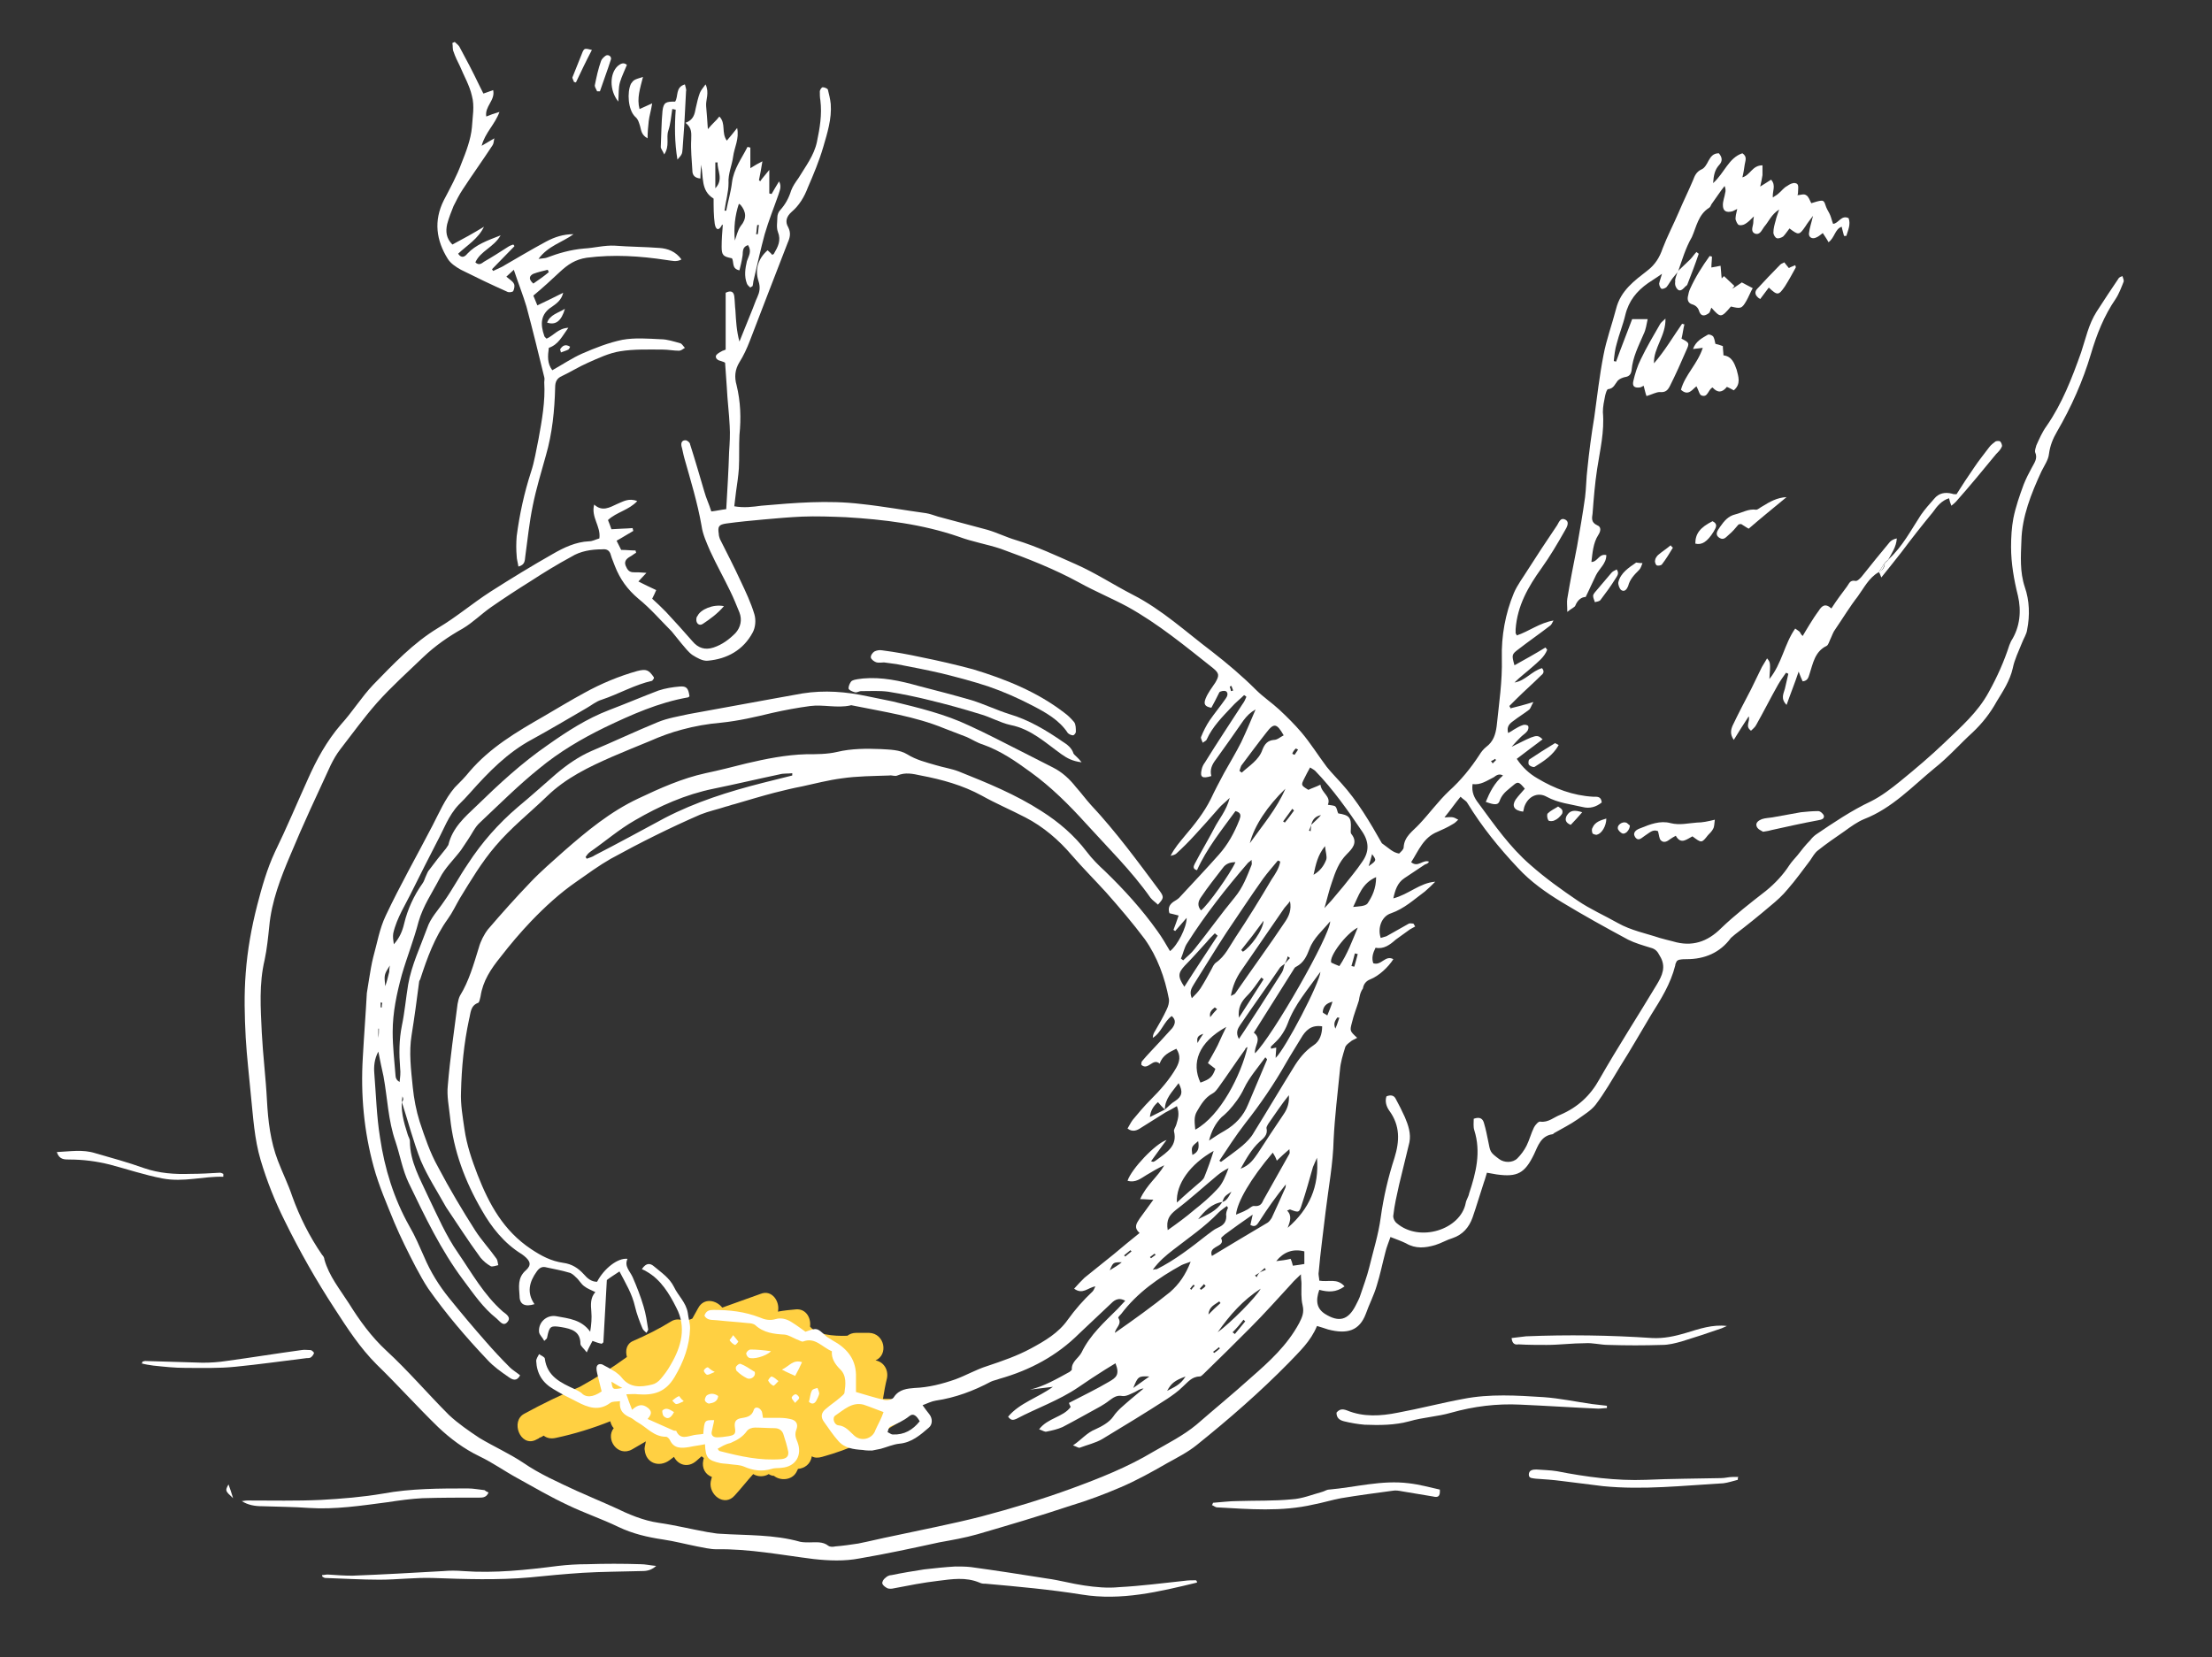 <?xml version="1.0" encoding="utf-8"?>
<!-- Generator: Adobe Illustrator 18.0.0, SVG Export Plug-In . SVG Version: 6.00 Build 0)  -->
<!DOCTYPE svg PUBLIC "-//W3C//DTD SVG 1.1//EN" "http://www.w3.org/Graphics/SVG/1.1/DTD/svg11.dtd">
<svg version="1.1" xmlns="http://www.w3.org/2000/svg" xmlns:xlink="http://www.w3.org/1999/xlink" x="0px" y="0px"
	 viewBox="0 0 385.3 288.7" enable-background="new 0 0 385.3 288.7" xml:space="preserve">
<rect x="0" y="0" width="385.3" height="288.7" fill="#333333" stroke="none"/>
<g id="Layer_2" display="none">
	<rect x="-110.7" y="-56.2" display="inline" fill="#81ACDC" width="542.7" height="491.3"/>
</g>
<g id="Layer_1">
	<path fill="#FFD042" d="M154.8,243.7c-0.3,0-0.6,0-1,0c0.2-1.2,0.4-2.4,0.7-3.6c0.3-1.6-0.7-2.9-2-3.1c2.3-1,1.6-4.7-1.1-4.8
		c-0.8,0-1.6,0-2.3,0c-0.6,0-1.1,0.2-1.5,0.5c-2.5,0.1-5.4-0.2-6.5-1.6c0.2-1.5-0.7-3.1-2.4-3c-1.1,0.1-2.2,0.2-3.2,0.4
		c0.4-1.7-1-3.9-3-3.1c-2.2,0.8-4.5,1.6-6.7,2.4c-1-1.3-3.2-1.8-4.2,0.1c-0.3,0.6-0.7,1.2-1,1.8c-0.4,0.2-0.9,0.3-1.3,0.5
		c-0.7-0.4-1.6-0.5-2.4,0c-2.1,1.3-4.3,2.4-6.6,3.4c-1.2,0.5-1.4,1.7-1.1,2.8c-2.6,1.9-5.3,3.6-8.2,5.2c-3.3,1.4-6.6,3-9.7,4.7
		c-2.4,1.3-0.7,5.7,1.9,4.6c0.2-0.1,0.4-0.2,0.6-0.3c0,0,0,0,0,0c0,0,0.1,0,0.1-0.1c0.3-0.1,0.5-0.2,0.8-0.4
		c0.5,0.4,1.2,0.6,2.1,0.4c3.3-0.7,6.5-1.7,9.5-2.9c0.1,0.4,0.3,0.9,0.6,1.2c-1.5,1.9,0.7,5.1,3.2,3.7l2.4-1.4
		c-0.1,0.6-0.3,1.2-0.2,1.5c0.2,2.3,2.5,3.1,4.3,1.8c0.3-0.2,0.5-0.4,0.8-0.6c0.7,1.4,2.4,2,3.9,0.7c0.3-0.3,0.6-0.5,0.9-0.8
		c0.1,0.1,0.3,0.2,0.4,0.3c0,0.1-0.1,0.3-0.1,0.4c-0.3,1.4,0.4,2.5,1.5,2.9c-0.1,0.3-0.1,0.5-0.2,0.8c-0.4,2.3,2.4,4.5,4.2,2.4
		c1.1-1.2,2.1-2.5,3.2-3.7c0.8,0.5,1.9,0.5,2.7,0c0.3,0.2,0.6,0.3,0.9,0.3c1.1,0.9,3.1,0.8,3.9-0.6c0.1-0.2,0.2-0.4,0.3-0.6
		c1.1-0.1,2.2-0.8,2.4-2.2c0.5,0.3,1.1,0.3,1.8,0.1c4.7-1.3,8.9-3.2,13-5.8C158.2,247,157.4,243.7,154.8,243.7z"/>
	<g>
		<g>
			<path fill="#FFFFFF" d="M243.7,148.7c0.3-0.3,0.8-0.7,0.8-1.1c0.1-1.9,1.6-2.8,2.7-4c1.8-1.9,3.3-4,5.2-5.8
				c2.1-1.9,3.8-4,5.3-6.3c0.3-0.5,0.7-1,1.2-1.4c1.2-0.9,1.6-2.1,1.8-3.6c0.4-3.9,1-7.8,0.9-11.8c-0.1-3.9,0.6-7.8,2.1-11.4
				c0.6-1.4,1.6-2.7,2.4-4c1.6-2.5,3.3-5.1,5-7.6c0.4-0.5,0.6-1.6,1.5-1.2c0.9,0.4,0.3,1.4,0,1.9c-1.3,2.3-2.6,4.5-4.1,6.6
				c-2.3,3.2-4.2,6.5-4.5,10.6c0,0.2,0,0.5,0,0.7c0,0.1,0.1,0.1,0.2,0.4c2.1-0.7,4-2.2,6.4-2.6c-0.2,0.3-0.3,0.7-0.6,0.9
				c-1.8,1.4-3.7,2.7-5.5,4.1c-1.2,0.9-1.2,1-0.7,2.8c1.8-1,3.6-2,5.4-3.1c0.1,0.1,0.2,0.3,0.3,0.4c-0.5,1.3-1.6,2.1-2.6,3
				c-1,0.9-2.1,1.7-3.1,2.7c1.9-0.3,3-2,4.8-2.5c0.5,0.6,0.2,1-0.2,1.3c-1.4,1.4-2.9,2.7-4.3,4.1c-0.4,0.4-0.8,0.8-1.2,1.2
				c0.1,0.1,0.2,0.3,0.2,0.4c1.2-0.3,2.4-0.6,4-1.1c-0.4,0.7-0.5,1.1-0.7,1.3c-0.9,0.7-1.9,1.3-2.8,2c-0.7,0.5-1.2,1-0.9,2.1
				c0.4-0.2,0.7-0.4,1-0.6c0.5-0.3,1-0.6,1.6-0.8c0.3-0.1,0.8,0,0.9,0.2c0.1,0.2,0,0.7-0.2,0.9c-0.3,0.4-0.7,0.6-1.1,1
				c-0.5,0.5-0.9,0.9-1.6,1.7c4.4-2.2,4.4-2.2,5.4-1.3c-1.5,1.1-2.9,2.2-4.5,3.4c1,1.5,2.2,2.6,3.6,3.4c3,1.8,6.2,3,9.7,3.2
				c0.7,0,1.4-0.1,1.5,1c-1,0.8-2.1,1.1-3.3,0.8c-2.1-0.5-4.3-0.7-6.3-1.8c-1.6-0.9-3.3,0-3.9,1.8c-0.1,0.3-0.1,0.6-0.2,0.8
				c-1.6-0.2-2-1-1.3-2.1c0.5-0.7,1.1-1.3,1.6-1.9c-1-1.2-1.2-1.3-2-0.6c-0.8,0.7-1.8,1.3-2.3,2.5c-0.3,1-0.8,1-2.5,0.4
				c0.7-1.7,1.5-3.3,3-4.6c-0.7-0.4-1.2,0-1.6,0.3c-1.2,0.6-2.3,1.4-3.7,1.2c-0.2,1.4,0.3,2.4,1,3.3c2.8,3.8,5.5,7.7,9.1,10.8
				c2.6,2.3,5.4,4.3,8.2,6.2c2.2,1.5,4.7,2.6,7,3.9c2.3,1.3,4.9,1.8,7.3,2.6c0.7,0.2,1.5,0.4,2.3,0.6c3.3,1,6,0.1,8.4-2.3
				c2.4-2.3,5.1-4.4,7.8-6.5c1.6-1.3,3-2.8,4.1-4.5c0.4-0.6,0.9-1.1,1.4-1.7c0.7-0.9,1.4-1.8,2.2-2.6c0.3-0.4,0.6-0.7,1-1
				c3.1-2.1,6.2-4.2,9.6-5.8c1.8-0.9,3.5-2.2,5.1-3.5c2.7-2.2,5.3-4.4,7.8-6.8c2.8-2.7,5.7-5.2,7.6-8.7c1.5-2.7,2.7-5.4,3.6-8.2
				c0.1-0.2,0.2-0.5,0.3-0.7c1.6-2.5,1.8-5.3,1.2-7.9c-0.7-2.8-1.2-5.7-1.2-8.5c0-1.7,0.1-3.4,0.4-5c0.4-2,1.1-4,1.8-5.9
				c0.4-1,0.9-2,1.4-2.9c0.4-0.8,1.1-1.6,0.6-2.7c-0.1-0.3,0.1-0.8,0.2-1.2c0.5-1.1,1-2.3,1.8-3.4c2.7-3.9,4.4-8.3,6-12.8
				c0.8-2.4,1.3-4.9,2.7-7.1c1.3-2,2.6-4,3.9-5.9c0.1-0.1,0.3-0.2,0.6-0.3c0.1,0.4,0.3,0.7,0.2,1c-0.4,1-0.8,2.1-1.4,3
				c-2,2.9-3.3,6.2-4.3,9.6c-1.4,4.7-3.4,9.2-5.9,13.5c-0.7,1.2-1.2,2.4-1.4,3.9c-0.1,1-0.8,2-1.3,3c-1.8,3.9-3.4,7.9-3.5,12.1
				c-0.1,2.7-0.3,5.4,0.6,8.1c0.8,2.3,0.9,4.9,0.4,7.4c-0.1,0.8-0.6,1.5-0.9,2.3c-0.6,1.5-1.3,2.9-1.6,4.4c-0.5,2.2-1.7,4-2.8,5.8
				c-1.1,2-2.5,3.8-4.2,5.4c-2.2,2-4.2,4.3-6.6,6.2c-3.9,3.2-7.4,7-12.3,8.9c-1.2,0.5-2.3,1.3-3.4,2.1c-1.6,1.1-3.2,2.2-4.7,3.4
				c-0.5,0.4-0.9,1.1-1.3,1.7c-1.3,1.7-2.5,3.4-3.9,5c-0.9,1.1-1.9,2-3,2.9c-2,1.7-4.1,3.4-6.2,5c-0.2,0.2-0.5,0.4-0.7,0.6
				c-1.9,2.6-4.6,3.7-7.7,3.7c-0.4,0-0.8,0-1.3,0.1c-0.1,0-0.2,0.1-0.4,0.2c-0.1,0.2-0.3,0.5-0.3,0.8c-0.8,3.2-2.5,5.9-4.2,8.6
				c-1.8,3-3.5,6-5.4,9c-1.4,2.3-2.7,4.6-4.3,6.7c-0.8,1-2,1.7-3.1,2.5c-1.3,0.9-2.7,1.6-4.1,2.4c-0.1,0.1-0.2,0.2-0.3,0.2
				c-2,0.3-2.5,2-3.2,3.5c-1.6,3.3-2.9,4-6.5,3.5c-0.5-0.1-1.1-0.2-1.7-0.3c-0.2,0.6-0.3,1.1-0.5,1.6c-0.7,2.1-1.3,4.2-2,6.2
				c-0.6,1.7-1.7,3-3.5,3.6c-1,0.3-2,0.9-3,1.2c-1.7,0.5-3.4,0.7-5.1-0.3c-0.8-0.4-1.7-0.7-2.7-1.1c-0.3,0.9-0.7,1.8-0.9,2.7
				c-0.5,1.9-0.9,3.9-1.5,5.8c-0.5,1.7-1.3,3.2-1.9,4.9c-1.1,2.9-3.2,3.6-6.6,2.7c-0.6-0.2-1.2-0.4-1.9-0.6
				c-1.1,2.7-3.1,4.5-4.9,6.4c-5,5.1-10.4,9.8-16,14.3c-1.6,1.3-3.4,2.2-5.2,3.2c-2.6,1.5-5.3,3-8.1,4.2c-2.8,1.2-5.7,2.3-8.7,3.2
				c-5.4,1.8-10.8,3.4-16.3,5c-2.1,0.6-4.4,1-6.6,1.4c-4.6,1-9.2,2-13.9,2.8c-2.6,0.5-5.3,0.4-8,0.1c-5.6-0.7-11.2-1.8-16.9-1.7
				c-1.1,0-2.3-0.3-3.4-0.5c-2-0.4-3.9-0.9-5.9-1.2c-2.7-0.4-5.3-1-7.8-2.2c-2.9-1.4-5.9-2.4-8.8-3.8c-3-1.4-5.9-3.1-8.8-4.7
				c-2.2-1.2-4.3-2.7-6.6-3.8c-2.7-1.3-5.1-3.1-7.2-5.1c-3.6-3.5-7-7.3-10.7-10.9c-2.9-2.9-5.1-6.3-7.3-9.7
				c-3.2-4.9-6.1-10-8.7-15.3c-1.7-3.4-3.1-6.9-4.2-10.6c-1.1-3.7-1.3-7.5-1.7-11.3c-0.3-3.3-0.7-6.6-0.9-10
				c-0.2-3.8-0.3-7.5,0-11.3c0.3-4,1-7.9,2-11.8c0.8-3.1,1.7-6.3,3.1-9.3c2-4.1,3.8-8.4,5.7-12.6c1.5-3.4,3.3-6.7,5.8-9.6
				c2-2.2,3.6-4.8,5.6-6.9c3.5-3.6,7-7.3,11.3-9.9c3.2-1.9,6-4.3,9.1-6.3c3.6-2.3,7.2-4.5,10.9-6.6c1.9-1.1,4-2.1,6.3-2.2
				c0.6,0,1.1-0.3,1.8-0.5c0.3-2.1-1.5-3.7-0.9-5.9c1.4,1.3,2.7,0.5,4-0.1c1-0.4,2-1.1,3.5-0.5c-1.5,1.6-3.6,1.9-5.1,3.3
				c0.2,0.5,0.4,1,0.6,1.6c1.3-0.1,2.5-0.1,3.7-0.2c0,0.2,0.1,0.3,0.1,0.5c-0.9,0.5-1.8,1.1-2.9,1.7c0.3,0.6,0.6,1.2,0.8,1.6
				c0.9,0,1.7,0.1,2.5,0.1c0,0.1,0.1,0.3,0.1,0.4c-0.4,0.2-0.7,0.5-1.1,0.7c-0.7,0.4-1,0.9-0.7,1.6c0.3,0.7,0.6,1.1,1.4,1.1
				c0.6,0,1.2,0,2.2,0.1c-0.7,0.7-1,1.1-1.4,1.5c1,0.5,2,1,3.1,1.5c-0.2,0.5-0.4,0.9-0.7,1.5c0.8,0.7,1.6,1.5,2.4,2.3
				c1.6,1.7,3.1,3.4,4.6,5.1c1,1.2,2.2,1.6,3.7,1.1c1.5-0.5,2.7-1.4,3.8-2.5c0.9-1,1.2-2.3,0.7-3.6c-0.5-1.2-1-2.5-1.6-3.7
				c-1.1-2.3-2.4-4.6-3.5-7c-0.6-1.4-1.3-2.9-1.5-4.4c-0.7-4-1.9-7.9-3-11.8c-0.2-0.7-0.3-1.4-0.5-2.1c-0.1-0.6,0.1-1,0.7-1
				c0.3,0,0.8,0.4,0.8,0.7c0.9,2.8,1.7,5.6,2.5,8.3c0.3,1.1,0.8,2.1,1.2,3.4c0.9-0.1,1.7-0.3,2.6-0.4c0.2-3.4,0.4-6.7,0.5-10
				c0.1-1.5,0.2-3,0.1-4.5c-0.1-2.2-0.4-4.5-0.5-6.7c-0.1-1.4-0.2-2.7-0.3-4.3c-0.1-0.1-0.4-0.2-0.7-0.3c-0.5-0.1-1-0.4-0.9-0.9
				c0.1-0.3,0.6-0.6,1-0.8c0.1-0.1,0.3-0.1,0.7-0.3c0-3.3,0-6.7,0-9.9c1-0.5,1.4-0.1,1.5,0.6c0.1,0.8,0.1,1.7,0.2,2.5
				c0.1,1.8,0.2,3.6,0.7,5.4c0.8-1.9,1.5-3.8,2.3-5.7c0.3-0.7,0.5-1.4,0.8-2c0.4-0.9,0.6-1.7,0.2-2.9c-0.6-1.9-0.1-3.8,1.6-5.3
				c0.3,0.3,0.6,0.5,0.8,0.8c0.1-0.1,0.3-0.1,0.3-0.2c0.7-1.2,1.3-2.3,0.7-3.8c-0.3-0.8-0.1-1.7-0.1-2.5c0-0.5,0.2-1,0.5-1.3
				c0.9-1,1.5-2.1,1.9-3.4c0.3-0.8,0.8-1.5,1.3-2.2c1.2-2,2.7-3.9,3.2-6.3c0.5-2.4,0.9-4.7,0.6-7.2c-0.1-0.5-0.1-1.1-0.1-1.6
				c0-0.2,0.3-0.7,0.5-0.7c0.3,0,0.8,0.2,0.9,0.4c0.2,0.8,0.4,1.6,0.5,2.5c0.2,2.6-0.6,5.1-1.3,7.5c-0.7,2.4-1.7,4.8-2.7,7.1
				c-0.6,1.6-1.5,3.1-2.8,4.2c-0.9,0.8-1.2,1.7-0.6,2.7c0.5,1,0.3,1.8-0.1,2.7c-1.2,3.1-2.4,6.2-3.6,9.3c-1,2.6-2,5.2-3,7.8
				c-0.5,1.3-1.1,2.6-1.8,3.7c-0.8,1.3-0.9,2.6-0.5,4c0.7,2.9,0.8,5.7,0.5,8.7c-0.1,1.9,0,3.9-0.1,5.8c-0.1,1.4-0.3,2.7-0.5,4.1
				c-0.1,0.8-0.2,1.6-0.3,2.5c1.7,0.3,3.2,0.1,4.7-0.1c5.8-0.5,11.6-1,17.4-0.3c3.8,0.4,7.6,1.1,11.3,1.6c0.7,0.1,1.4,0.4,2.1,0.6
				c2.9,0.8,5.7,1.5,8.6,2.3c1.7,0.5,3.3,1.3,5,1.8c3.6,1.1,7,2.7,10.4,4.2c3.4,1.5,6.6,3.6,9.9,5.3c5.1,2.6,9.3,6.5,13.8,9.9
				c2.7,2.1,5.3,4.3,7.7,6.7c1.2,1.2,2.7,2.2,4,3.4c1.4,1.3,2.7,2.6,3.9,4c1.6,1.9,2.9,4,4.4,6c0.8,1,1.7,1.9,2.5,2.8
				c2.9,3.2,5,6.8,7.1,10.5C242.1,147.9,242.6,148.5,243.7,148.7z M219.4,221.7c-0.3,0.2-0.6,0.4-0.8,0.5c0.1,0.1,0.2,0.2,0.3,0.3
				C219,222.2,219.2,221.9,219.4,221.7c0.3-0.2,0.7-0.3,1.1-0.5c-0.1-0.1-0.1-0.2-0.2-0.3C220,221.2,219.7,221.4,219.4,221.7z
				 M228.4,143.7c0.6-0.6,1.2-1.1,1.7-1.7C229.1,142.2,228.6,142.8,228.4,143.7c-0.1,0.4-0.3,0.7-0.4,1c0.1,0,0.2,0.1,0.3,0.1
				C228.3,144.4,228.4,144,228.4,143.7z M212.9,209.4c-1.9,0.3-3.1,1.6-4.2,3C210.3,211.6,211.9,211,212.9,209.4
				c0.8-0.2,1.1-0.9,1.6-1.8C213.3,208.4,213.3,208.4,212.9,209.4z M202.9,193.3c0.6-0.5,1.1-1.1,1.8-1.5c1.2-0.8,1.4-1.6,0.6-3.1
				C204.2,190.2,202.9,191.4,202.9,193.3c-0.4-0.4-0.8-0.8-1.2-1.3c-0.8,0.7-1.3,1.5-1.4,2.6C201.3,194.1,202.1,193.7,202.9,193.3z
				 M223.8,167.9c-0.3,0.2-0.6,0.4-0.8,0.6c-2.3,3.4-4.7,6.7-7,10.1c-0.4,0.6-0.8,1.3-0.2,2.4c1.3-1.9,2.4-3.7,3.6-5.5
				c1.3-2,2.6-4.1,3.9-6.1C223.6,168.9,223.6,168.4,223.8,167.9c0.3-0.4,0.6-0.7,0.9-1c-0.1-0.1-0.3-0.2-0.4-0.3
				C224.2,167.1,224,167.5,223.8,167.9z M236.7,174.3c-0.4,1.3-0.9,2.5-1.2,3.8c-0.4,1.5-0.4,1.5,0.9,2.7c-0.5,0.3-0.9,0.4-1.2,0.7
				c-0.4,0.3-0.8,0.6-0.9,1c-0.4,1.3-0.8,2.6-0.9,3.9c-0.4,4-0.9,8.1-1.1,12.1c-0.1,4.3-0.9,8.4-1.4,12.6c-0.4,3.5-0.9,7-1.2,10.5
				c-0.1,0.5,0.1,1,0.1,1.5c1.6,0.3,3.1-0.5,4.4,1c-1.5,1.1-2.9,1-4.4,0.6c-0.7,2-0.4,3.3,1,4.2c2.4,1.5,4,1.1,5.3-1.4
				c0.3-0.6,0.7-1.3,0.9-2c0.5-1.5,1.1-3.1,1.5-4.7c0.7-2.9,1.6-5.7,2-8.7c0.5-3.6,1.3-7,2.4-10.4c0.9-2.9,1-5.6-0.9-8.2
				c-0.5-0.7-0.8-1.6-0.5-2.5c0.7-0.3,1.3-0.2,1.6,0.4c0.6,1.1,1.1,2.1,1.6,3.2c0.6,1.4,1.1,2.9,0.8,4.4c-0.6,2.5-1.2,4.9-1.8,7.4
				c-0.4,1.8-0.8,3.5-1,5.3c-0.1,0.4,0.2,1.1,0.6,1.4c4,3.4,11.1,1.1,12-3.5c0.1-0.6,0.5-1.1,0.6-1.7c1.2-3.6,2.1-7.2,0.9-11
				c-0.2-0.6-0.1-1.4-0.1-2c1.1-0.4,1.6,0,1.8,0.8c0.3,1,0.5,2,0.7,3c0.4,2,0.3,2,1.9,3.2c0.9,0.7,2.4,0.7,3.2-0.1
				c0.6-0.6,1.2-1.4,1.6-2.2c0.5-1,0.8-2.2,1.3-3.2c0.2-0.4,0.8-1.1,1.1-1c1.4,0.2,2.4-0.8,3.5-1.2c3-1.3,5.2-3.3,6.8-6.2
				c3.2-5.6,6.7-11,10-16.5c0.9-1.5,1.7-3.1,0.5-5c-0.4-0.8-0.8-1.2-1.6-1.4c-1.3-0.4-2.7-0.8-3.9-1.4c-3.9-2.1-7.7-4.2-11.5-6.5
				c-2.8-1.7-5.5-3.6-7.7-6c-3.3-3.5-6.3-7.2-8.8-11.3c-0.2-0.4-0.7-0.6-1.2-1.1c-1,1.2-1.8,2.4-2.8,3.6c1.5-0.1,1.5-0.1,2.4,0.4
				c-0.3,0.3-0.6,0.6-1,0.8c-0.8,0.5-1.7,0.9-2.6,1.3c-2.5,1-3.3,3.3-4.6,5.3c1.2,1,2-0.5,3.1-0.1c-0.1,0.3-0.4,0.4-0.7,0.5
				c-1.2,0.8-2.4,1.6-3.6,2.4c-1.2,0.8-1.6,2.1-1.9,3.5c2.7-0.7,4.6-2.7,7.3-2.9c-0.6,0.6-1.2,1.2-1.8,1.7c-1.9,1.4-3.6,3-5.9,3.8
				c-1.6,0.5-2.4,2.5-1.8,4.3c0.3-0.1,0.7-0.2,1-0.3c1.3-0.7,2.6-1.5,3.9-2.2c0.2-0.1,0.6,0,0.8,0c0.1,0.2,0.2,0.3,0.3,0.5
				c-0.3,0.2-0.6,0.3-0.9,0.5c-0.8,0.6-1.7,1.2-2.5,1.8c-1,0.9-2.1,1.7-3.5,1.4c-0.5,1-0.7,1.8-0.4,2.7c1.4,0.5,2.1-1.5,3.5-0.7
				c-0.9,1.4-2.5,2.9-4,3.5c-0.8,0.3-1.2,0.9-1.3,1.6C236.9,172.9,236.8,173.7,236.7,174.3L236.7,174.3z M211,123.3
				c-1.1-0.2-1.4-0.6-1-1.6c0.4-1,1.1-1.9,1.7-2.8c0.7-1.2,0.7-1.6-0.4-2.5c-4.8-3.8-9.5-7.7-14.9-10.7c-2.8-1.5-5.7-2.7-8.4-4.2
				c-4.4-2.4-9-4.2-13.7-5.9c-2.4-0.8-4.9-1.2-7.3-2.1c-6.4-2.2-13-3-19.7-3.4c-2.5-0.1-5.1-0.2-7.6-0.1c-2.2,0.1-4.5,0.3-6.7,0.5
				c-2.2,0.2-4.3,0.4-6.5,0.7c-1.3,0.2-1.5,0.5-1.3,1.8c0,0.3,0.1,0.6,0.2,0.9c1.2,2.4,2.5,4.9,3.6,7.3c0.9,1.9,1.8,3.8,2.4,5.8
				c0.3,1,0.2,2.3-0.3,3.2c-1.6,3-4.4,4.6-7.8,4.9c-0.9,0.1-1.9-0.5-2.7-1c-0.7-0.5-1.3-1.3-1.9-2c-0.6-0.7-1.1-1.4-1.7-2.1
				c-1.9-1.9-3.7-4-5.8-5.7c-1.9-1.6-3.2-3.4-4.1-5.7c-0.2-0.6-0.5-1.2-0.7-1.9c-0.2-0.8-0.7-1.1-1.5-1c-1.9,0-3.8,0.3-5.4,1.3
				c-2.4,1.3-4.7,2.7-7,4.2c-2.4,1.5-4.7,3-7,4.6c-1.7,1.2-3.2,2.7-4.9,3.7c-2.5,1.4-4.8,3-6.9,5c-2.7,2.6-5.5,5.1-8,7.9
				c-2.3,2.6-4.3,5.4-6.4,8.1c-0.7,0.9-1.2,1.8-1.7,2.8c-2.4,5.2-4.8,10.3-7,15.6c-1.7,4-3.3,8.1-3.7,12.5c-0.2,1.9-0.4,3.9-0.8,5.8
				c-1,4.2-0.7,8.4-0.5,12.7c0.2,3.9,0.7,7.9,0.9,11.8c0.2,3.6,0.6,7.1,1.9,10.5c0.8,2.1,1.8,4.1,2.5,6.2c1.3,3.6,3,7,5.2,10.2
				c0.2,0.2,0.4,0.5,0.4,0.8c0.8,2.9,2.7,5.2,4.3,7.7c1.8,2.9,3.9,5.8,6.5,8.2c3.8,3.5,7.2,7.5,10.9,11.2c1.6,1.5,3.5,2.8,5.3,4
				c2.5,1.5,5.2,2.7,7.6,4.3c2.9,2,6.1,3.4,9.3,4.9c2.2,1,4.4,1.9,6.6,2.9c2.5,1.2,5,2.3,7.8,2.7c2.8,0.4,5.6,1.1,8.4,1.6
				c0.8,0.1,1.6,0.3,2.3,0.3c4.6,0.3,9.3,0.1,13.9,1.4c0.5,0.1,1.1,0.1,1.6,0.1c1.1,0,2.3-0.2,3.3,0.6c0.3,0.2,0.8,0.2,1.2,0.1
				c1.3-0.1,2.7-0.3,4-0.5c2-0.4,4-0.9,6-1.3c5.1-1.1,10.3-2.1,15.4-3.4c5.3-1.4,10.6-3,15.8-4.9c4.9-1.8,9.7-3.7,14.2-6.4
				c2.6-1.5,5.2-2.8,7.5-4.7c3.1-2.7,6.4-5.4,9.5-8.2c3.2-2.8,6.3-5.6,8.4-9.5c0.5-1,0.9-1.8,0.6-3.1c-0.3-1.2-0.2-2.5-0.2-3.8
				c0-0.4-0.1-0.8-0.1-1.6c-0.7,0.7-1.2,1.1-1.6,1.6c-2.4,2.6-4.7,5.2-7.2,7.7c-2.7,2.7-5.4,5.4-8.1,8c-0.2,0.2-0.5,0.5-0.7,0.5
				c-1.4,0-2.1,1-3,1.8c-0.8,0.8-1.8,1.5-2.7,2.1c-3.7,2.4-7.5,4.7-11.3,7c-1.2,0.7-2.6,1-3.9,1.5c-0.2,0.1-0.6-0.2-1.2-0.4
				c1.5-1,2.4-2.2,3.9-2.8c1.1-0.5,2.4-1.2,3.1-2.2c0.8-1.2,1.9-2,2.9-2.9c0.8-0.7,1.6-1.3,2.4-2c-0.6,0-1.1,0.4-1.5,0.6
				c-0.7,0.3-1.5,0.8-2.2,0.7c-1-0.2-1.6,0.3-2.3,0.8c-0.5,0.4-1,0.7-1.5,1c-2.2,1.2-4.3,2.4-6.6,3.6c-0.9,0.4-1.8,0.6-2.8,0.8
				c-0.3,0.1-0.7-0.2-1.3-0.4c1.5-2,4.2-2.1,5.5-3.9c-0.2-0.4-0.3-0.6-0.3-0.7c2.5-1.3,4.8-2.4,7-3.7c1.2-0.7,1.9-1.2,1.1-3.2
				c-0.6,0.4-1.2,0.7-1.8,1.1c-1.6,1-3.1,2-4.7,3.1c-3.4,2.3-7.2,3.6-10.8,5.5c-0.5,0.2-0.9,0.3-1.4-0.4c2-2.4,5.2-3.3,7.8-5.2
				c-1.5,0.2-2.7,0.3-4,0.5c2.5-0.6,4.7-1.9,6.9-3.1c0.1-0.1,0.4-0.3,0.4-0.4c-0.1-1.4,1.2-2,1.7-3c1.5-3.1,4-5.3,6.3-7.6
				c0.4-0.4,0.8-0.9,1.3-1.4c-1.3-0.7-2,0-2.7,0.7c-1.8,1.7-3.5,3.3-5.3,5c-3.9,3.9-8.6,6.4-13.9,7.9c-0.5,0.2-1.1,0.3-1.5,0.5
				c-3,1.6-6.2,2.8-9.6,3.3c-0.7,0.1-1.5,0.5-2.3,0.8c0.5,0.7,0.8,1.1,1.2,1.6c0.6,0.8,0.5,1.8-0.1,2.3c-1.5,1.3-3,2.6-5.1,2.8
				c-1.1,0.1-2.2,0.6-3.3,0.9c-0.5,0.1-1,0.2-1.5,0.3c-0.5,0-1.1,0-1.6-0.1c-1.6-0.1-3.2-0.3-4.3-1.6c-0.9-1-1.6-2.1-2.4-3.2
				c-0.7-0.9-0.6-1.7,0.3-2.4c0.8-0.7,1.6-1.2,2.4-1.9c0.3-0.3,0.8-0.6,0.8-0.9c0.2-1.4,0.4-3-0.8-4.1c-0.9-0.9-1.5-1.9-1.4-3.1
				c-1.7-0.7-2.9-2.5-5-1.7c-0.3,0.1-0.8-0.3-1.2-0.4c-0.7-0.3-1.3-0.7-2-0.8c-1.9-0.1-3.7-0.3-5.2-1.7c-0.3-0.2-0.8-0.3-1.2-0.3
				c-1.8-0.2-3.6-0.3-5.4-0.5c-0.8-0.1-1.7,0.1-2.2-0.8c0.3-0.9,0.9-1,1.6-1c2.8,0,5.4,0.3,8,1.3c0.9,0.4,1.8,0.6,2.8,0.3
				c1-0.3,2,0,2.9,0.6c0.8,0.5,1.6,1.1,2.3,1.6c2-0.7,2-0.7,3.5,0.7c0.3,0.3,0.8,0.5,1.2,0.8c2.4,1.3,4,3.1,4.1,5.9c0,1,0,2,0,3.1
				c1.7,0.5,3.3,1,5,1.4c0.5,0.1,1.4-0.1,1.6-0.5c0.9-1.4,2.4-1.5,3.6-1.6c2.5-0.1,4.8-0.7,7.1-1.5c1.9-0.7,3.6-1.7,5.5-2.3
				c2.7-0.9,5.3-1.8,7.7-3.1c2.4-1.3,4.8-2.7,6.4-5c1.3-1.8,2.7-3.4,4.3-4.9c0.2-0.2,0.3-0.5,0.5-0.9c-1.3,0.2-2.2,1.5-3.7,0.4
				c0.6-0.7,1.2-1.3,1.8-1.9c1.7-1.4,3.4-2.7,5.1-4.1c1.4-1.2,2.9-2.4,4.5-3.7c-1.1-1-0.5-1.7,0-2.5c0.8-1.1,1.6-2.2,2.4-3.3
				c-0.8,0-1.4-0.1-2.3-0.1c1.1-2.5,3.1-3.9,4.2-5.9c-1.1,0.5-2.1,1.1-3.1,1.7c-1,0.6-1.9,1.4-3.3,1c0.7-2.1,4.9-6.5,6.8-7.1
				c-1,1.3-1.8,2.5-2.7,3.7c0.3,0.1,0.3,0.1,0.4,0.1c0.3-0.1,0.5-0.3,0.8-0.5c1.6-1.2,3.4-2.3,2.8-4.8c-0.1-0.3,0.3-0.8,0.4-1.2
				c0.3-1,0.6-1.9,0.1-3.2c-0.7,0.4-1.4,0.8-2,1.1c-1.4,0.9-2.9,1.8-4.3,2.7c-0.6,0.4-1.4,0.8-2.3,0.1c0.3-0.5,0.6-1.1,0.9-1.5
				c1-1.2,2-2.4,3.1-3.5c1.7-1.7,3.3-3.5,4.5-5.6c0.6-1.1,0.8-2.1,0-3.3c-1.2,0.6-2.4,1.1-2.9,2.6c-1.2-1.1-2,1.3-3.2,0.2
				c0-0.2,0-0.4,0.1-0.6c1-1.2,2.1-2.3,3.2-3.5c0.7-0.8,1.4-1.5,2.1-2.3c0.5-0.7,0.7-1.4-0.1-2.1c-1.4,1-1.8,2.9-3.3,3.8
				c0-0.5,0.2-0.9,0.4-1.2c0.7-1.2,1.4-2.4,2-3.7c0.3-0.6,0.5-1.3,0.4-1.9c-0.7-3.7-2-7.3-4.2-10.4c-2.1-2.8-4.4-5.5-6.7-8.1
				c-2-2.2-4.1-4.3-6-6.5c-2.3-2.7-5-5-8.1-6.6c-2.5-1.3-5.1-2.4-7.6-3.8c-3.3-1.8-6.9-2.8-10.6-3.5c-1.4-0.3-2.7-0.6-4.1,0
				c-0.4,0.2-1-0.1-1.4,0c-2.8,0.1-5.6,0.1-8.3,0.5c-2.3,0.3-4.6,0.9-6.9,1.4c-1.6,0.3-3.2,0.7-4.8,1.1c-2.3,0.6-4.6,1.3-7,2
				c-0.5,0.1-0.9,0.3-1.4,0.4c-1.5,0.5-3,0.8-4.5,1.4c-5.3,2.3-10.5,4.9-15.6,7.7c-2.1,1.2-4,2.6-6,4c-2.9,2-5.5,4.4-7.9,6.9
				c-1.9,2-3.6,4-5.3,6.2c-1.7,2.1-3.1,4.2-3.5,6.9c-0.1,0.4-0.2,1-0.4,1.1c-1.4,0.5-1.3,1.8-1.6,2.9c-0.9,4.2-1.3,8.4-1.4,12.6
				c-0.1,2.2,0.3,4.4,0.6,6.5c0.4,2.8,1.3,5.4,2.3,8c2,5.1,4.5,9.7,9.3,12.9c1.8,1.2,3.5,2.1,5.6,2.4c1.5,0.2,2.6,0.9,3.6,2
				c0.6,0.7,1.3,1.3,2.3,1.3c1.2-2.3,3.6-4.2,5.3-4c-0.6,1.3,0.4,2.1,0.9,3.2c0.7,1.6,1.4,3.4,1.9,5.1c0.4,1.3,0.6,2.7,0.8,4
				c0,0.1-0.1,0.3-0.3,0.6c-0.3-0.3-0.6-0.5-0.7-0.8c-0.5-1.2-1-2.5-1.3-3.8c-0.5-2.2-1.6-4-2.7-6.1c-0.9,0.6-1.7,1.1-2.2,1.5
				c-0.2,3.8-0.4,7.3-0.6,10.8c0,0.1-0.2,0.2-0.3,0.3c-0.5-0.1-1.1-0.3-1.6-0.5c-0.3,0.6-0.6,1.1-1,2c-0.5-0.7-1.1-1.1-1.1-1.5
				c0-2.2-1.6-2.6-3.3-2.9c-1.9-0.3-2.1-0.2-2.5,1.8c0,0.2-0.2,0.3-0.5,0.6c-0.3-0.6-0.8-1-0.9-1.5c-0.2-1.7,1.3-3.1,3-2.8
				c2.2,0.4,4.4,0.6,5.9,2.7c0.2-1.2,0.3-2.4,0.2-3.5c-0.1-1.2-0.2-2.4,0.7-3.4c-0.8-0.4-1.4-0.6-1.9-1c-0.6-0.4-0.9-1.1-1.5-1.6
				c-0.3-0.3-0.7-0.7-1.2-0.8c-1.3-0.4-2.6-0.6-3.9-0.9c-0.7-0.2-1.2,0-1.7,0.7c-1.3,1.8-1.8,3.7-0.4,5.7c-1.6,0.5-2.6,0.1-2.6-1.4
				c-0.1-1.6-0.4-3.2,1.1-4.5c1-0.9,0.8-1.6-0.3-2.5c-0.1-0.1-0.3-0.2-0.4-0.3c-3.1-1.9-5.3-4.7-7-7.7c-2.9-5-4.9-10.3-5.5-16.1
				c-0.2-1.9-0.6-3.8-0.4-5.6c0.4-4.8,1.1-9.5,1.7-14.2c0.1-0.5,0.2-1,0.4-1.4c1.6-2.6,2.4-5.5,3.3-8.4c0.3-1.1,0.9-2.3,1.6-3.2
				c2.4-2.8,4.9-5.6,7.4-8.2c1.8-1.9,3.9-3.7,5.8-5.4c4-3.5,8.1-6.9,13-9.2c3.8-1.8,7.6-3.5,11.7-4.4c2.4-0.5,4.7-1.1,7.1-1.7
				c3.4-0.8,6.9-1.5,10.4-1.6c1.8,0,3.7,0,5.4-0.4c2.5-0.6,5.1-0.6,7.6-0.5c1.6,0.1,3.3,0.1,4.6,0.9c1.6,1,3.3,1.4,5,1.9
				c1.3,0.4,2.7,0.6,4,1.1c5,2,9.9,4,14.4,6.9c3,1.9,5.7,4.2,7.9,7.1c0.9,1.2,2.1,2.4,3.2,3.4c3.3,3.2,6.4,6.6,9.1,10.4
				c0.8,1.1,1.5,2.3,2.2,3.5c1.3-1,2.9-4.1,2.9-5.8c-0.8,0.9-1.4,1.6-2,2.3c-0.1-0.1-0.2-0.1-0.3-0.2c0.3-0.8,0.6-1.6,0.9-2.5
				c-0.7-0.2-1.2-0.3-1.6-0.4c-0.3-0.9,0-1.5,0.7-2c0.3-0.2,0.7-0.4,1-0.7c2.3-2.5,4.6-4.9,6.9-7.5c1.6-1.8,2.7-3.8,3.6-6.1
				c0.2-0.6,0.4-1.2-0.7-1.5c-2.4,3.3-5,6.5-6.7,10.3c-0.8-0.2-0.6-0.7-0.4-1.1c1.1-2.1,2.3-4.1,3.4-6.2c0.8-1.6,2.1-3,2.7-5.3
				c-0.8,0.8-1.4,1.2-1.9,1.8c-1.4,1.6-2.8,3.2-4.2,4.7c-1,1.1-2.1,2.2-3.2,3.2c-0.2,0.2-0.6,0.3-1,0.4c0.7-1.4,1.6-2.4,2.5-3.5
				c1.7-2,3.3-4,4.5-6.4c0.7-1.5,1.5-3,2.3-4.5c1-1.8,2.1-3.6,3-5.4c0.9-1.9,1.7-3.8,2.5-5.7c-0.9,0.5-1.5,1.1-2.1,1.9
				c-1.6,2.3-3.2,4.6-4.8,6.8c-0.7,0.9-1.1,1.8-0.8,2.9c-1.6,0.5-2,0.2-1.7-1.1c0.1-0.5,0.3-0.9,0.6-1.3c2.1-3.4,4.3-6.7,6.5-10.1
				c0.3-0.4,0.5-0.8,0.7-1.3c-0.1-0.1-0.2-0.2-0.4-0.3c-0.7,0.7-1.5,1.3-2.2,2.1c-1.6,1.7-3.3,3.4-4.3,5.6c-0.1,0.3-0.5,0.4-0.7,0.6
				c-0.1-0.3-0.4-0.8-0.3-1c0.4-1,0.9-2,1.5-2.9c0.9-1.3,1.9-2.5,2.8-3.8c0.3-0.4,0.5-1,0-1.3c-0.3-0.1-0.9,0-1.1,0.2
				C211.8,121.8,211.4,122.6,211,123.3z M102,149.3c0.1,0.1,0.1,0.2,0.2,0.3c0.5-0.2,1-0.3,1.4-0.6c4.1-2.1,8.1-4.3,12.2-6.5
				c5.4-2.8,11.1-4.6,17-6.1c1.7-0.4,3.5-0.9,5.2-1.3c0-0.1,0-0.3,0-0.4c-0.7,0.1-1.5,0-2.2,0.2c-3.8,0.8-7.6,1.7-11.5,2.5
				c-4.9,1-9.4,3-13.7,5.5c-2.8,1.6-5.2,3.7-7.8,5.5C102.4,148.7,102.2,149,102,149.3z M230.7,158.2c0.5-0.5,0.8-0.9,1.2-1.3
				c0.7-0.8,1.4-1.7,2.1-2.5c1.1-1.4,2.3-2.8,3.3-4.3c1.2-1.7,1.2-3.4,0-5.2c-2.5-3.7-5.1-7.4-8.2-10.6c-0.2-0.2-0.6-0.4-0.9-0.6
				c-0.4,0.7-0.7,1.3-1,1.9c-0.6,1.2-0.6,1.2,0.7,2c0.6-0.3,1.3-0.5,2.1-0.9c0.2,1.5,1.9,2,1.3,3.5c0.5,0.1,1.1,0.1,1.3,0.3
				c0.3,0.3,0.3,0.8,0.5,1.2c1.9,0.3,2.3,0.7,2.2,2.6c0,0.4-0.1,0.8,0.1,1c1.2,1.5,0.1,2.6-0.8,3.5c-1.4,1.4-2,3.1-2.6,4.9
				C231.5,155.1,231.2,156.5,230.7,158.2z M218.6,183.5c3-2.9,13.1-20.5,13.1-23c-1.3,1.6-2.9,2.9-3.6,4.8c-0.5,1.3-1,2.4-2.3,3.1
				c-0.3,0.1-0.4,0.4-0.6,0.7c-2.3,3.6-4.5,7.2-6.8,10.8C219.9,181,218.4,182.3,218.6,183.5z M212.4,202.2c0.1,0.1,0.2,0.2,0.3,0.2
				c1.2-0.9,2.5-1.8,3.7-2.8c0.8-0.7,1.5-1.4,2-2.3c2.3-3.7,4.6-7.6,6.9-11.3c0.9-1.5,2-2.9,3.5-3.9c1.1-0.7,1.5-2,1.5-3.3
				c-1.9-0.3-2.9,0.7-3.7,2.1c-0.9,1.5-1.8,2.9-2.6,4.3c-2.1,3.7-4.5,7.2-7.1,10.5C215.2,197.9,213.8,200.1,212.4,202.2z
				 M207.4,219.8c-0.8,0.3-1.2,0.4-1.6,0.6c-4,2.2-7.7,4.8-10.5,8.5c-0.2,0.2-0.6,0.6-0.5,0.7c0.7,1.1-0.5,1.7-0.6,2.6
				c3.3-2.3,6.5-4.6,9.6-7.1C205.4,223.7,206.5,222.1,207.4,219.8z M223,150.1c-0.1-0.1-0.3-0.1-0.4-0.2c-0.9,1.1-1.8,2.1-2.6,3.2
				c-2.2,3.1-4.3,6.3-6.4,9.4c-1.9,2.9-3.7,5.9-5.6,8.9c-0.4,0.7-0.9,1.3-0.4,2.5c0.6-0.6,1.1-1.1,1.5-1.7c0.7-1.1,1.3-2.2,1.9-3.3
				c0.2-0.4,0.4-0.9,0.8-1.2c1.6-1.1,2.4-2.9,3.4-4.4c2.2-3.3,4.3-6.7,6.3-10.1C222.1,152.3,222.8,151.3,223,150.1z M221.7,200.8
				c-3.9,4.6-6.2,8.6-6.4,10.8c0.7-0.3,1.3-0.5,1.8-0.8c0.5-0.2,1-0.8,1.4-0.7c1,0.1,1.3-0.4,1.6-1.1c1.5-2.7,3-5.3,4.5-8
				c0.1-0.2,0-0.4,0-0.8c-0.8,0.7-1.5,1.3-2.2,2C222.2,201.6,222,201.3,221.7,200.8z M205.7,167c0.1,0.1,0.3,0.2,0.4,0.3
				c0.7-0.7,1.4-1.2,2-2c2.4-3,4.6-6.1,7-9c1.4-1.7,2.1-3.6,2.9-5.6c0.1-0.2,0-0.5,0-0.9c-0.3,0.3-0.5,0.4-0.6,0.5
				c-3.8,4.4-7.5,9.1-10.6,14C206.3,165,206.1,166.1,205.7,167z M153.9,246c-1.1-0.4-2.3-0.9-3.5-1.3c-2-0.5-3.4,0.9-4.9,1.9
				c-0.6,0.4-0.2,1.6,0.5,1.7c1.3,0.1,2,1.1,2.8,1.8c1.2,1.1,3.2,0.6,3.7-1C152.9,248.2,153.5,247.2,153.9,246z M217.3,182.4
				c-0.2,0.1-0.4,0.2-0.4,0.4c-1.6,2.2-3.1,4.5-4.7,6.7c-0.3,0.4-0.6,0.8-1,1c-1.3,0.7-2,1.9-2.7,3.1c-0.6,1-0.4,2-0.3,3.2
				C212.6,194.4,216.2,187.2,217.3,182.4z M210.6,198.7c0.9-0.6,1.8-1.2,2.7-1.7c1.9-1.1,3.3-2.6,4.1-4.6c1.1-2.6,2.2-5.2,3.3-7.8
				c0-0.1-0.1-0.2-0.3-0.4c-1.3,1.8-2.8,3.5-3.7,5.4c-0.7,1.5-1.7,2.8-2.7,3.9c-0.4,0.4-0.8,0.8-1.2,1.1
				C211.7,195.7,211,197.1,210.6,198.7z M203.4,214.3c1.7-1.2,3.2-2.3,4.6-3.5c1.4-1.1,2.8-2.3,4-3.6c1-1,1.5-2.4,2-3.7
				c-0.8,0.4-1.4,0.8-2,1.3c-2.4,2-4.7,4.1-7.2,6C203.7,211.7,203.1,212.5,203.4,214.3z M218.2,211.6c-1.9,1.3-3.4,2.4-4.9,3.5
				c-0.2,0.2-0.6,0.5-0.6,0.6c0.5,1-0.4,1.2-1,1.6c-0.5,0.3-0.9,0.7-0.6,1.5c3.3-2,6.5-3.9,9.7-5.8c0.3-0.2,0.5-0.5,0.7-0.8
				c0.8-1.7,1.6-3.5,2.4-5.3c0.1-0.2,0-0.4,0.1-0.6c-1.7,2.1-3.2,4.2-4.6,6.4c-0.4,0.6-0.7,1.2-1.6,0.7
				C217.9,212.9,218,212.5,218.2,211.6z M214.4,173.5c0.4-0.2,0.7-0.3,0.8-0.5c2.9-4.2,5.9-8.3,8.7-12.5c0.6-0.9,1.1-2,0.8-3.5
				c-0.5,0.7-0.9,1-1.2,1.5c-2.4,3.5-4.9,7.1-7.3,10.6C215.3,170.4,214.7,171.8,214.4,173.5z M213.9,210.4c-0.1-0.1-0.1-0.2-0.2-0.3
				c-0.5,0.4-1,0.7-1.4,1.1c-2.4,2.5-5.2,4.4-7.9,6.5c-1.3,1-2.5,2-3.6,3.5c0.4-0.1,0.6-0.1,0.7-0.1c3.2-1.6,6-3.8,8.8-6
				c0.6-0.4,1.1-0.9,1.8-1.2c0.9-0.4,1.5-0.9,1.5-2C213.5,211.3,213.7,210.9,213.9,210.4z M222.2,184.3c1.7-1.6,7.7-13.1,7.8-15
				c-2.2,3.1-4.5,5.7-5.7,9c-0.3,0.8-0.7,1.5-1.2,2.2c-0.5,0.7-1.1,1.2-1.7,1.8c-0.1,0.1,0,0.2,0,0.4c0.3-0.1,0.5-0.1,0.9-0.2
				C222.3,183.1,222.2,183.6,222.2,184.3z M213.6,178.9c-4.9,2.7-6.1,6.3-4.5,9.7c1.7-0.6,2.1-1,2.6-2.4c-0.4-0.3-0.8-0.6-1.3-1
				c0.6-1.1,1.2-2.1,1.7-3.1C212.6,181,213.1,179.9,213.6,178.9z M211.4,200.5c-4.1,2.3-6.6,5.8-6.4,9c1.5-1.4,2.9-2.6,4.3-3.8
				c0.2-0.2,0.4-0.4,0.5-0.7C210.4,203.5,210.9,202.1,211.4,200.5z M215.2,150.2c-1,0-1.7,0.3-2.2,1c-1.3,1.7-2.6,3.3-3.8,5.1
				c-0.5,0.7-0.7,1.5,0,2.3C210.4,157.7,214.3,152.2,215.2,150.2z M216.1,203.6c1.6-0.6,2.3-1.7,3-2.7c1.5-2.3,3-4.6,4.5-6.8
				c0.7-1,1-2.1,0.9-3.3c-1.3,1.6-2.4,3.3-3.6,5c-0.1,0.2-0.3,0.5-0.3,0.7c0.3,1.2-0.5,1.8-1.2,2.4
				C218,200.2,217.1,201.8,216.1,203.6z M215.9,134.3c0.1,0.1,0.3,0.2,0.4,0.3c1.3-1.2,3-2.2,3.6-4c0.4-1,0.9-1.6,2-1.7
				c0.6,0,1.1-0.5,1.7-0.8c-1.2-2.1-1.7-2.2-3-0.5c-1.5,1.9-2.9,3.8-4.4,5.8C216.1,133.6,216,134,215.9,134.3z M212.1,163
				c-0.2-0.1-0.3-0.3-0.5-0.4c-0.5,0.5-1,1-1.4,1.5c-1.3,1.4-2.5,2.8-3.8,4.1c-1.2,1.3-1.3,1.9-0.1,3.7
				C208.2,168.9,210.2,165.9,212.1,163z M229.4,201.7c-0.3,0.7-0.5,1.1-0.7,1.6c-0.6,2.1-1.2,4.3-1.9,6.4c-0.5,1.6-0.5,1.6-2.1,1
				c-0.1,0-0.2,0.1-0.5,0.2c0.9,0.9,0.5,1.9,0.1,3C228.1,210.6,229.8,206.7,229.4,201.7z M236.5,161.6c-2,1-5.1,5.1-4.6,6.1
				c0.4,0.2,0.9,0.4,1.4,0.6C234.7,166.2,235.5,164,236.5,161.6z M217.7,146.9c2.2-3.1,4.7-6,6.2-9.5
				C220.8,140.4,218.5,143.8,217.7,146.9z M239.7,152.8c-2.5,1.1-3,3.2-4,5.2c0.9-0.1,2.1-0.1,2.5-0.6
				C239,156.2,239.7,154.8,239.7,152.8z M160.2,247.6c-0.5-0.9-1.1-1.5-1.8-0.9c-1,0.8-2.1,1.3-3.3,1.8c-0.3,0.1-0.4,0.7-0.5,1
				c0.3,0.1,0.6,0.4,0.9,0.4C157.5,250,159,249.1,160.2,247.6z M225.2,220.5c0.8-0.1,1.4-0.2,2-0.3c0-0.8,0-1.5,0-2.2
				c-2-0.5-3.6,0.1-4.9,1.7c0.9-0.1,1.7-0.2,2.5-0.4C225,219.7,225.1,220.1,225.2,220.5z M212.1,232.1c2.3-1.7,6.6-6,7.5-7.6
				C216.5,226.5,214.2,229.1,212.1,232.1z M215.8,177.3c1.5-2.3,2.9-4.5,4.3-6.7c-0.1-0.1-0.3-0.2-0.4-0.3c-0.8,1.1-1.5,2.2-2.5,3.2
				C216.2,174.5,215.6,175.6,215.8,177.3z M228.8,152.4c1.2-0.7,1.8-1.6,2.2-2.6c0.2-0.6-0.1-1.3-0.2-2.4
				C229.5,149,229.2,150.6,228.8,152.4z M216.2,165.5c0.1,0.1,0.2,0.2,0.3,0.3c1.3-0.8,3.5-3.7,3.6-5.4
				C218.8,162.2,217.5,163.9,216.2,165.5z M206.5,239.8c-1.9,0.7-2.5,1.2-3.2,2.5C204.4,241.7,205.6,241.3,206.5,239.8z
				 M207.7,201.2c1.1-0.5,1.2-1.3,1-2.4C207.5,199.8,207.5,199.8,207.7,201.2z M197.4,241.8c1-0.7,1.8-1.3,2.8-2
				C198.3,239.7,198.2,239.8,197.4,241.8z M232.1,174.5c-1.1,0.3-1.6,0.8-1.7,1.8c0,0.2,0.4,0.3,0.8,0.6
				C231.6,175.9,231.9,175.2,232.1,174.5z M212.6,227c-0.1-0.1-0.2-0.2-0.2-0.3c-0.8,0.6-1.8,0.9-1.9,2.3
				C211.2,228.3,211.9,227.6,212.6,227z M214.7,232.1c0.1,0.1,0.3,0.2,0.4,0.3c0.6-0.7,1.2-1.5,1.8-2.2c-0.1-0.1-0.2-0.2-0.3-0.3
				C216,230.7,215.4,231.4,214.7,232.1z M195.4,219.9c-1.5,0-1.5,0-2.1,1.4C194.1,220.8,194.8,220.4,195.4,219.9z M225.4,141.2
				c-0.1-0.1-0.2-0.2-0.3-0.3c-0.5,0.7-1,1.4-1.6,2.2c0.1,0.1,0.2,0.1,0.3,0.2C224.4,142.6,224.9,141.9,225.4,141.2z M238.4,150.9
				c1.4-1,1.4-1,0.6-2.1C238.8,149.5,238.7,150,238.4,150.9z M235.4,168.3c0.2,0,0.3,0.1,0.5,0.1c0.2-0.7,0.4-1.4,0.6-2.2
				c-0.2,0-0.3-0.1-0.5-0.1C235.8,166.9,235.6,167.6,235.4,168.3z M212,175.8c-0.1-0.1-0.3-0.2-0.4-0.3c-0.5,0.4-1,0.8-0.8,1.7
				C211.2,176.7,211.6,176.2,212,175.8z M233.3,177.3c-0.2,0-0.3-0.1-0.4,0c-0.3,0.5-0.7,0.9-0.3,1.9
				C233,178.3,233.1,177.8,233.3,177.3z M225.1,131.3c0.1,0.1,0.2,0.1,0.4,0.2c0.2-0.3,0.4-0.6,0.6-0.9c-0.1-0.1-0.4-0.2-0.4-0.2
				C225.4,130.7,225.2,131,225.1,131.3z M195.8,218.7c0.1,0.1,0.1,0.1,0.2,0.2c0.4-0.3,0.7-0.6,1.1-0.9c-0.1-0.1-0.1-0.1-0.2-0.2
				C196.5,218.1,196.2,218.4,195.8,218.7z M259.7,132.6c0.1,0.1,0.2,0.2,0.3,0.4c0.2-0.2,0.4-0.4,0.6-0.6c-0.1-0.1-0.2-0.2-0.2-0.2
				C260.2,132.4,259.9,132.5,259.7,132.6z M209.6,180.1c-0.9,0.3-1.2,0.6-1,1.6C208.9,181.1,209.2,180.7,209.6,180.1z M212.5,234.9
				c-0.1-0.1-0.1-0.1-0.2-0.2c-0.3,0.3-0.6,0.5-1,0.8c0.1,0.1,0.1,0.1,0.2,0.2C211.9,235.4,212.2,235.2,212.5,234.9z M208.1,224
				c-0.1-0.1-0.1-0.1-0.2-0.2c-0.2,0.2-0.4,0.4-0.6,0.7c0.1,0.1,0.1,0.1,0.2,0.2C207.7,224.4,207.9,224.2,208.1,224z M214.4,120.4
				c0.1,0,0.3-0.1,0.4-0.1c-0.1-0.3-0.2-0.5-0.3-0.8c-0.1,0-0.2,0.1-0.3,0.1C214.3,119.9,214.4,120.2,214.4,120.4z M210,224
				c-0.1-0.1-0.2-0.2-0.3-0.3c-0.2,0.3-0.5,0.5-0.7,0.8c0.1,0.1,0.1,0.1,0.2,0.2C209.5,224.5,209.8,224.3,210,224z M200.3,219
				c0.1,0.1,0.1,0.1,0.2,0.2c0.3-0.2,0.5-0.4,0.8-0.6c-0.1-0.1-0.1-0.1-0.2-0.2C200.8,218.6,200.6,218.8,200.3,219z"/>
			<path fill="#FFFFFF" d="M292.3,47.3c-0.3,0.4-0.6,0.7-0.9,1.1c-0.4,0.5-0.7,1.1-1.1,1.6c-0.2,0.2-0.7,0.4-0.9,0.3
				c-0.2-0.1-0.4-0.6-0.4-0.9c0.1-0.5,0.3-1,0.5-1.7c-0.9,0.6-1.6,1.1-2.4,1.6c-2,1.4-3.4,3.1-4,5.6c-0.4,1.7-1.1,3.4-1.5,5
				c-0.3,1-0.4,2-0.5,3c0.1,0,0.3,0.1,0.4,0.1c0.9-2.5,1.9-5,2.8-7.4c1,0,1.7,0,2.7,0c-0.2,0.9-0.3,1.8-0.7,2.6
				c-0.9,2.1-1.9,4-2.1,6.3c-0.1,0.7-0.4,1.1-1.2,1.2c-0.4,0.1-0.9,0.3-1.2,0.6c-0.5,0.6-0.7,1.4-1.7,1.5c-0.2,0-0.4,0.7-0.5,1.1
				c-0.2,1-0.4,1.9-0.4,2.9c0.3,3.4-0.5,6.6-1,9.9c-0.4,2.6-0.6,5.2-0.8,7.8c-0.1,0.7-0.3,1.5,0.8,2c0.8,0.3,0.6,1.1,0.2,1.7
				c-0.9,1.4-1,3.1-1.2,4.7c1.1,0,1.3-1.5,2.6-1.2c0,1.5-1.2,2.3-1.8,3.5c-0.6,1.2-1.1,2.4-1.8,3.8c-0.7,0-1.4,0.5-1.8,1.5
				c-0.1,0.3-0.7,0.5-1.4,1.1c0-1.1-0.1-1.7,0-2.3c0.5-3,1.1-6.1,1.7-9.1c0.5-2.9,1-5.7,1.4-8.6c0.2-1.6,0.2-3.3,0.4-4.9
				c0.3-3,0.7-6,1.2-9c0.5-3.6,0.9-7.2,1.6-10.8c0.5-2.7,1.5-5.4,2.2-8.1c0.8-3.2,3.2-4.9,5.5-6.7c1.3-1,2.1-2.3,2.6-3.8
				c0.8-2.1,1.9-4.2,2.8-6.3c0.8-1.9,1.7-3.7,2.5-5.6c0.3-0.8,0.6-1.5,1.5-1.9c0.5-0.2,0.9-0.9,1.2-1.5c0.4-0.7,0.8-1.3,1.8-1.3
				c0.6,0.7,0.7,1.4,0,2.1c-0.7,0.8-0.9,1.7-1,3.1c2-1.8,2.7-4.4,5.1-5.2c0.9,0.6,0.5,1.3,0.4,2c-0.1,0.7-0.2,1.4-0.4,2.2
				c1.4-0.4,1.7-2.1,3.5-2.1c0,0.6,0,1.2,0,1.7c-0.1,0.6-0.2,1.2-0.4,2c0.8-0.5,1.3-0.8,1.9-1.2c0.9,1,0.2,2,0.3,3.1
				c0.4-0.3,0.7-0.4,1-0.7c0.5-0.4,0.9-1,1.5-1.3c0.4-0.3,1-0.6,1.4-0.5c0.7,0.1,0.5,0.8,0.5,1.4c0,0.2,0,0.4-0.1,0.7
				c0.5,0,1.1-0.3,1.5,0c0.4,0.2,0.6,0.8,0.9,1.4c0.3-0.1,0.7-0.2,1-0.3c1.2-0.3,1.2-0.2,1.6,1c0.2,0.5,0.5,0.9,0.7,1.4
				c0.2,0.5,0.3,1,0.5,1.5c1-0.1,1.4-1.6,2.7-1c0.4,1.1-0.1,2.1-0.4,3.1c-0.1,0-0.3,0-0.4,0c-0.1-0.5-0.3-1-0.4-1.6
				c-1.2,0.4-1.2,1.9-2.3,2.7c-0.3-0.6-0.7-1.1-1-1.6c-0.4,0.3-0.7,0.6-1.2,0.8c-0.7,0.3-1.3-0.1-1.2-0.8c0.1-0.9,0.4-1.7,0.7-3
				c-0.6,0.8-1,1.3-1.3,1.8c-1.1,1.6-1.2,1.6-2.8,0.4c-0.4,0.5-0.7,1-1.1,1.4c-0.3,0.2-0.8,0.4-1.1,0.3c-0.3-0.1-0.6-0.6-0.6-1
				c0-0.7,0.2-1.4,0.4-2.1c0.1-0.5,0.3-1,0.6-1.9c-1.4,0.9-1.8,2.1-2.6,3c-0.4,0.5-0.7,1.5-1.6,1.2c-0.9-0.4-0.3-1.3-0.3-2
				c0-0.2,0-0.5,0.1-1c-0.6,0.6-1,1-1.5,1.3c-0.3,0.2-0.8,0.3-1.1,0.2c-0.3-0.1-0.5-0.7-0.6-1c0-0.5,0.1-1,0.3-1.8
				c-0.4,0.2-0.6,0.3-0.8,0.4c-1.1,0.3-1.7,0-1.7-1.1c0-0.7,0.3-1.4,0.4-2.1c0.1-0.3,0.1-0.7-0.1-1.2c-0.8,1-1.5,2.1-2.3,3.2
				c-0.1,0.2-0.2,0.5-0.4,0.6c-1.9,1.2-2.2,3.3-3,5.1C293.6,43.2,293,45.3,292.3,47.3L292.3,47.3z"/>
			<path fill="#FFFFFF" d="M89.5,47c-0.5,0.5-0.9,0.8-1.3,1.2c0.6,0.5,1.1,0.8,1.3,1.2c0.2,0.3,0.1,0.9-0.1,1.3
				c-0.1,0.2-0.8,0.3-1.1,0.1c-2.7-1.2-5.4-2.5-8-3.8c-0.9-0.5-1.8-1.1-2.3-1.9c-2-3.2-2.5-6.6-0.7-10.2c1.1-2.1,2.3-4.3,3.1-6.5
				c0.8-2,1.6-4.1,1.8-6.2c0.1-1.8,0.5-3.7,0-5.5c-0.4-1.8-1.4-3.5-2.1-5.2c-0.4-0.8-0.8-1.6-1.1-2.5c-0.2-0.4-0.1-1-0.2-1.5
				c0.1-0.1,0.3-0.1,0.4-0.2c0.3,0.3,0.6,0.5,0.8,0.8c1.2,2.2,2.4,4.5,3.5,6.8c0.2,0.4,0.4,0.8,0.7,1.4c0.6-0.2,1.1-0.4,1.7-0.6
				c0.4,1.8-1.5,2.8-1.2,4.6c0.7-0.3,1.3-0.5,2.3-0.8c-0.8,2.2-2.5,3.6-3.1,5.9c0.8-0.5,1.4-0.8,2.2-1.3C86,24.6,86,25,85.8,25.3
				c-1.7,2.6-3.5,5.1-5.2,7.7c-0.6,0.9-1.1,1.9-1.6,2.9c-0.4,1-0.8,2-1.1,3.1c-0.3,1.3-0.2,2.5,0.9,3.6c1.9-1,3.7-2,5.5-3.1
				c-1,2.1-2.9,3.2-4.5,4.7c0.6,0.9,1.2,0.5,1.6,0c1.5-1.6,3.5-2.3,5.8-3.2c-1.2,2.1-3.5,2.7-4.4,4.7c0.6,0.6,1.1,0.2,1.5-0.1
				c1.4-0.8,2.8-1.7,4.2-2.6c0.3-0.2,0.6-0.3,0.9-0.4c0.1,0.1,0.2,0.2,0.2,0.3c-1.3,1.3-2.6,2.7-3.9,4c0.1,0.1,0.1,0.2,0.2,0.3
				c0.5-0.2,1-0.5,1.5-0.7c2.6-1.5,5.1-3,7.7-4.4c1.5-0.8,3-1.3,4.8-1.3c-1.9,1.4-4.4,2-6.1,4.3c0.7-0.1,1.1-0.1,1.4-0.2
				c2.1-0.8,4.2-1.4,6.5-1.6c1.8-0.1,3.6-0.6,5.4-0.5c2.6,0.2,5.2,0.2,7.8,0.4c1.4,0.1,2.8,0.6,3.8,2c-0.9,0.5-1.7,0.2-2.6,0.1
				c-4.6-0.7-9.2-1-13.9-0.4c-2,0.3-3.3,1.2-4.6,2.4c-1.5,1.4-3,2.8-4.7,4.2c0.2,0.5,0.4,1,0.7,1.7c1.5-0.7,2.9-1.4,4.5-2.2
				c-0.3,1.3-1.2,1.9-1.9,2.4c-2.1,1.3-2.1,3.1-1.4,5.1c0,0.1,0.1,0.2,0.2,0.3c0,0,0.1,0.1,0.2,0.2c1.2-0.5,2-1.8,3.8-1.9
				c-1.1,1.5-1.7,2.9-3.4,3.5c-0.2,1.4-0.3,2.7,0.6,3.9c1.8-1,3.4-2.1,5.2-2.9c2.3-1,4.6-1.9,7-2.4c2.2-0.4,4.5-0.2,6.7-0.1
				c1.1,0,2.3,0.4,3.4,0.7c0.3,0.1,0.5,0.5,0.8,0.8c-0.3,0.2-0.7,0.5-1,0.5c-1,0-1.9-0.2-2.9-0.2c-2.5,0-5-0.1-7.4,0.3
				c-1.9,0.3-3.8,1.2-5.6,2c-1.6,0.7-3,1.6-4.5,2.3c-0.9,0.4-1.2,1-1.2,2c-0.1,4-0.5,8-1.6,11.8c-0.8,2.9-1.7,5.8-2.3,8.8
				c-0.6,2.9-0.9,5.9-1.3,8.8c-0.1,0.7,0,1.5-1.2,1.8C90.2,98,90,97.4,90,96.9c-0.1-1.1-0.1-2.3,0-3.5c0.5-3.8,1.3-7.5,2.5-11.2
				c0.6-1.8,0.9-3.8,1.3-5.7c0.6-3.3,1.2-6.6,1-9.9c0-0.3,0.1-0.6,0-0.9c-1-4.1-2-8.2-3.1-12.3C91.1,51.4,90.3,49.4,89.5,47z
				 M95.6,47.4c-0.1-0.1-0.1-0.3-0.2-0.4c-0.8,0.2-1.7,0.4-2.5,0.7c-0.8,0.4-0.8,1,0,1.7C93.9,48.7,94.8,48.1,95.6,47.4z"/>
			<path fill="#FFFFFF" d="M126.5,36.7c0.3-1.6,0.8-3.2,1-4.9c0.3-2.4,1.7-4.2,2.7-6.2c0.2,0,0.3,0.1,0.5,0.1c0,1.1,0,2.2,0,3.6
				c0.8-0.5,1.3-0.8,2.1-1.2c-0.2,1.3-0.4,2.3-0.6,3.3c0.1,0.1,0.2,0.1,0.2,0.2c0.4-0.6,0.9-1.1,1.6-2c0,1.6,0,2.8,0,4.1
				c0.1,0,0.3,0.1,0.4,0.1c0.4-0.7,0.8-1.4,1.3-2.2c0.5,0.9,0.1,1.6-0.1,2.3c-0.8,2.3-1.7,4.5-2.4,6.9c-0.7,2.6-1.3,5.3-1.9,7.9
				c-0.1,0.3-0.1,0.7-0.2,1.1c0,0.1-0.2,0.1-0.4,0.3c-0.2-0.2-0.5-0.4-0.6-0.7c-0.5-1.3-0.3-2.6,0-3.9c0.3-0.9,0.9-1.7,0.2-2.8
				c-1.2,0.4-0.8,1.4-1,2.1c-0.1,0.7-0.3,1.5-0.5,2.3c-1.4-0.3-0.9-1.4-1.3-2.1c-1.5-0.3-1.8-0.5-1.8-2c0-1.3,0.1-2.5,0.2-3.8
				c-0.1,0-0.1-0.1-0.1-0.1c-0.5,1.1-1.1,1.1-1.3-0.1c-0.2-1.4-0.2-2.9-0.2-4.4c-2.3-1.4-1.7-3.8-2.2-5.9c0,0.8-0.1,1.5-0.1,2.4
				c-1.1-0.1-1.4-0.7-1.4-1.4c-0.1-1.8-0.3-3.6-0.2-5.4c0-1,0.2-2-1-2.9c1.4-0.5,1.6-1.5,1.8-2.6c0.2-0.9,0.4-1.8,0.7-2.6
				c0.2-0.5,0.5-0.8,1-1.5c0.7,1.5,0,2.7,0.1,3.8c0.1,1.2,0.2,2.4,0.3,4c0.5-0.6,0.8-0.9,1.1-1.2c0.3-0.3,0.6-0.6,0.9-1
				c1.2,1.2,0.3,2.8,1.3,4.2c0.6-0.7,1.1-1.3,1.8-2.2c0.4,1.9-0.5,3.4-0.7,5c-0.2,1.5-0.9,3-0.8,4.6c0,1.6-0.5,3.2-0.7,4.8
				C126.3,36.7,126.4,36.7,126.5,36.7z M128,41.9c0.3-0.8,0.5-1.8,1-2.5c1.1-1.3,1-2.5,0-3.7c-0.1-0.1-0.2-0.1-0.3-0.2
				C128,37.6,127.8,39.7,128,41.9z M125,28.3c-0.1,0-0.3,0-0.4,0c0,1.4,0,2.8,0,4.5C126.1,31.2,124.9,29.7,125,28.3z M132.2,39.2
				c-0.1,0-0.2,0-0.3,0c-0.1,0.5-0.1,1.1-0.2,1.6c0.1,0,0.2,0,0.3,0C132.1,40.3,132.1,39.7,132.2,39.2z"/>
			<path fill="#FFFFFF" d="M327.2,99.7c-1.7,1-2.5,2.7-3.6,4.2c-1.4,1.8-2.6,3.8-3.9,5.7c-0.4,0.5-0.6,1.2-0.9,1.8
				c-0.2,0.4-0.3,0.9-0.6,1.1c-2.1,1-2.4,3.1-3,4.9c-0.2,0.6-0.3,1.2-1.2,1.3c-0.2-0.4-0.4-0.9-0.7-1.7c-0.7,2.1-1.4,3.8-2.1,5.8
				c-1.1-1.1-0.5-2-0.3-2.8c0.2-0.9,0.4-1.7,0.6-2.6c-0.1-0.1-0.2-0.1-0.4-0.2c-0.5,0.7-1,1.4-1.4,2.1c-1.3,2.3-2.5,4.7-3.8,7
				c-0.2,0.4-0.6,0.7-0.9,1c-1.1-0.8-0.1-1.6-0.4-2.5c-0.9,1.4-1.7,2.6-2.6,4.1c-0.7-1-0.5-1.8-0.2-2.5c1-2.1,2.1-4.2,3.2-6.3
				c0.6-1.3,1.3-2.6,1.9-3.9c0.3-0.5,0.6-1,0.9-1.5c0.6,0.7,0.6,0.8,0.4,3.6c2.2-2.7,2.6-6.1,4.5-8.8c0.4,0.3,0.6,0.4,0.8,0.6
				c0.1,0.2,0.2,0.4,0.5,0.7c0.5-0.8,0.8-1.4,1.2-2c0.5-0.8,1-1.6,1.6-2.4c0.5-0.8,1.1-1.4,2.2-0.4c0.9-1.4,1.8-2.6,2.7-3.8
				c0.4-0.5,0.5-1.2,1.5-1c0.3,0.1,0.9-0.5,1.2-0.9c1.6-2,3.2-4,4.8-5.9c0.3-0.3,0.7-0.5,1.2-0.6c-0.1,1.5-0.9,2.6-1.5,3.7
				c-0.2,0.2-0.5,0.4-0.7,0.7C327.9,98.6,327.6,99.2,327.2,99.7L327.2,99.7z"/>
			<path fill="#FFFFFF" d="M208.5,275.7c-6.6,1.6-13.2,3.2-20,2.1c-5.6-0.9-11.2-1.4-16.8-1.9c-0.4,0-0.7,0-1.1-0.2
				c-2.4-1-4.8-0.6-7.2-0.3c-2.6,0.3-5.1,0.8-7.7,1.3c-0.4,0.1-0.8,0.1-1.1,0c-0.4-0.2-0.8-0.5-0.9-0.8c-0.1-0.3,0.2-0.8,0.5-1
				c0.3-0.3,0.7-0.5,1.1-0.5c1.9-0.4,3.8-0.7,5.7-1c1.8-0.2,3.6-0.4,5.4-0.5c0.9,0,1.8,0,2.7,0.1c4.4,0.6,8.9,1.3,13.3,2
				c2.2,0.3,4.3,0.9,6.4,1.2c2,0.3,4.1,0.5,6.1,0.3c3.8-0.2,7.6-0.7,11.4-1.1c0.7-0.1,1.3-0.1,2-0.1
				C208.5,275.4,208.5,275.6,208.5,275.7z"/>
			<path fill="#FFFFFF" d="M279.9,245.3c-0.5,0-1,0.1-1.5,0.1c-4.5-0.2-9.1-0.5-13.6-0.7c-4.1-0.2-8.1,0.3-12,1.4
				c-2.4,0.7-4.9,0.8-7.3,1.5c-2.6,0.7-5.2,0.7-7.8,0.6c-1.2-0.1-2.4-0.3-3.6-0.6c-0.8-0.2-1.3-0.6-1.3-1.5c0.5-0.6,1-0.7,1.8-0.4
				c2.9,1.2,5.9,1,8.9,0.4c3.8-0.7,7.6-1.7,11.4-2.4c4.6-0.9,9.3-0.6,14-0.3c2.8,0.2,5.6,0.8,8.4,1.2c0.8,0.1,1.7,0.2,2.6,0.3
				C279.9,245,279.9,245.2,279.9,245.3z"/>
			<path fill="#FFFFFF" d="M56.1,274.4c0.3,0,0.6-0.1,1-0.1c1.4,0.1,2.9,0.2,4.3,0.2c5.3-0.2,10.5-0.5,15.8-0.8
				c1.1-0.1,2.3-0.1,3.5,0c5.5,0.4,11-0.2,16.5-0.9c1.7-0.2,3.4-0.3,5.1-0.3c3.1-0.1,6.2-0.1,9.3,0c0.8,0,1.6,0.2,2.7,0.3
				c-1,0.9-1.9,0.9-2.8,0.9c-3.3,0.1-6.7,0.1-10,0.3c-3.1,0.2-6.2,0.5-9.2,0.8c-5.6,0.5-11.3,0.3-16.9,0.1c-3.1-0.1-6.2,0.3-9.3,0.3
				c-3.1,0-6.3-0.2-9.4-0.3c-0.2,0-0.3-0.1-0.5-0.2C56.1,274.6,56.1,274.5,56.1,274.4z"/>
			<path fill="#FFFFFF" d="M286.8,69c-0.2-0.5-0.3-1.1-0.5-1.8c-0.2,0.1-0.5,0.3-0.7,0.3c-0.9,0.1-1.3-0.2-1.1-1.1
				c0.3-1.3,0.7-2.6,1.3-3.8c1-2.1,2.2-4.1,3.4-6.2c0.2-0.3,0.5-0.5,0.9-0.9c0.1,3-2.1,5.1-2,7.8c1.9-2.2,3.3-4.6,4.9-6.9
				c0.1,0,0.2,0.1,0.4,0.1c-0.2,0.8-0.3,1.7-0.5,2.5c1.4,0.7,1.4,0.8,0.8,2.1c-0.9,2.1-1.8,4.1-2.8,6.1c-0.4,0.8-0.8,1.2-1.8,1.1
				C288.5,68.3,287.8,68.7,286.8,69z"/>
			<path fill="#FFFFFF" d="M211.3,261.8c1.4-0.1,2.9-0.3,4.3-0.3c3.1-0.1,6.3,0,9.4-0.3c1.8-0.1,3.5-0.8,5.3-1.3
				c0.4-0.1,0.8-0.4,1.2-0.4c4.6-0.4,9.2-1.7,13.9-1.1c1.8,0.2,3.6,0.7,5.4,1.1c0.1,1.3-0.4,1.4-1.2,1.2c-1.8-0.3-3.6-0.6-5.4-0.9
				c-0.5-0.1-1.1-0.2-1.6-0.1c-3,0.4-6,0.8-9,1.3c-1.6,0.3-3.2,0.8-4.8,1.1c-5.6,1.3-11.2,0.8-16.8,0.5c-0.3,0-0.6-0.3-0.9-0.4
				C211.2,262.1,211.2,262,211.3,261.8z"/>
			<path fill="#FFFFFF" d="M302,68c-0.4-0.2-0.7-0.4-1.2-0.6c-0.8,1-1.6,1.1-2.5,0.1c-0.8,0.4-0.8,1.8-1.9,1.4
				c-0.4-0.1-0.5-0.9-0.9-1.6c-0.7,0.5-1.4,1.8-2.7,0.6c0.7-2.6,2.9-4.5,3.8-7.3c-0.6,0.1-1,0.1-1.7,0.2c0.5-1.4,1.6-1.9,2.6-2.5
				c0.2-0.1,0.7,0.1,0.9,0.3c0.2,0.3,0.3,0.8,0.4,1.3c0.4,0.1,0.8,0.2,1.3,0.4c0,0.6,0.1,1.1,0.1,1.6c1.5,0.2,1.9,1.4,2.3,2.5
				C302.8,65.6,303.3,66.9,302,68z"/>
			<path fill="#FFFFFF" d="M85.1,260c-0.4,1-1.2,0.9-1.9,0.9c-3.2,0-6.4,0-9.6,0.1c-2,0.1-4.1,0.4-6.1,0.7c-4.6,0.6-9.1,1.3-13.7,1
				c-2.7-0.2-5.4-0.2-8.1-0.3c-1.3,0-2.5-0.2-3.6-0.9c0.3,0,0.6-0.1,1-0.1c4.3,0,8.5,0.1,12.8-0.1c3.6-0.2,7.3-0.5,10.8-1.1
				c4.9-0.9,9.9-0.9,14.8-0.9c1,0,1.9,0.2,2.9,0.3C84.5,259.7,84.8,259.9,85.1,260z"/>
			<path fill="#FFFFFF" d="M301.5,53.4c-1.7,2-1.8,2-3.4,0.2c-0.2,0.4-0.2,0.8-0.5,1c-0.7,0.5-1.3,0.5-1.6-0.3
				c-0.2-0.7-0.6-1.1-1.3-1.3c-0.6-0.2-0.8-0.7-0.7-1.3c0.1-0.5,0.2-1,0.4-1.4c0.9-2,2.1-3.9,3.4-5.7c0.1,0,0.3,0.1,0.4,0.1
				c0,0.6-0.1,1.2-0.1,1.9c0.5-0.1,1-0.2,1.6-0.3c0.1,0.8,0.1,1.5,0.2,2.2c0.1-0.1,0.3-0.3,0.4-0.4c0.6,0.6,1.2,1.1,1.8,1.7
				c-0.1,0.2-0.3,0.4-0.4,0.5c0.6-0.3,1.1-0.7,1.7-1.1c0.6,0.3,1.1,0.6,1.9,1c-0.4,0.7-0.7,1.5-1.1,2.2
				C303.4,53.8,303.2,53.8,301.5,53.4z"/>
			<path fill="#FFFFFF" d="M263.3,233.1c0.9-0.1,1.7-0.2,2.5-0.3c7.3-0.3,14.6-0.2,22,0.3c2,0.1,3.9-0.3,5.9-0.9
				c2.3-0.7,4.6-1.5,7.1-1.2c-0.3,0.1-0.6,0.3-0.9,0.4c-2.3,0.8-4.7,1.6-7,2.3c-1.1,0.3-2.2,0.6-3.4,0.6c-3.1,0.1-6.2,0.1-9.3,0
				c-1.4,0-2.8-0.4-4.1-0.3c-2.2,0-4.5,0.3-6.7,0.3c-1.6,0-3.3,0-4.9-0.1C264,234.3,263.4,234.2,263.3,233.1z"/>
			<path fill="#FFFFFF" d="M302.7,257.8c-0.8,0.2-1.7,0.5-2.5,0.6c-7,0.4-14,1.2-21,0.5c-2.4-0.3-4.8-0.6-7.2-0.9
				c-1.5-0.2-3-0.3-4.5-0.4c-0.5-0.1-1.2,0-1.2-0.7c0-0.8,0.7-0.9,1.3-0.9c1.2,0.1,2.4,0.1,3.6,0.3c5.1,1,10.3,1.7,15.5,1.5
				c4.4-0.2,8.7-0.2,13.1-0.3c0.7,0,1.3-0.2,2-0.2c0.3,0,0.6,0,1,0C302.7,257.4,302.7,257.6,302.7,257.8z"/>
			<path fill="#FFFFFF" d="M328.3,98.1c0.2-0.2,0.5-0.4,0.7-0.7c2.4-2.2,3.9-5.1,5.6-7.7c0.7-1,1.5-1.9,2.3-2.8
				c0.8-1,1.9-1.2,3.1-0.9c0.2,0.1,0.5,0.1,0.8,0.1c1-1.6,2-3.1,3.1-4.7c0.8-1.2,1.7-2.3,2.6-3.5c0.3-0.4,0.7-0.7,1.1-1
				c0.2-0.1,0.7-0.1,0.8,0c0.2,0.2,0.4,0.7,0.3,0.9c-0.2,0.5-0.6,0.9-1,1.3c-2.3,2.8-4.6,5.6-7,8.3c-0.2,0.2-0.4,0.4-0.8,0.7
				c-0.2-0.5-0.3-0.8-0.4-1.3c-1.3,0.4-2.1,1.4-2.8,2.4c-1.9,2.3-3.7,4.6-5.5,7c-1.1,1.4-2.2,2.8-3.5,4.4c-0.2-0.5-0.3-0.8-0.5-1.1
				c0,0,0,0.1,0,0.1C327.9,99.4,328.3,98.9,328.3,98.1z"/>
			<path fill="#FFFFFF" d="M24.8,237.2c0.2,0,0.3-0.1,0.5-0.1c3.3,0.1,6.6,0.2,10,0.3c1.4,0,2.8-0.1,4.1-0.3
				c4.4-0.6,8.7-1.3,13.1-1.9c0.5-0.1,1.1,0,1.6,0c0.2,0,0.6,0.4,0.6,0.5c-0.1,0.3-0.3,0.6-0.6,0.8c-0.2,0.1-0.5,0.1-0.7,0.1
				c-4.1,0.5-8.3,1.1-12.4,1.5c-2.9,0.3-5.8,0.2-8.7,0.2c-1.9,0-3.7-0.2-5.6-0.4c-0.7-0.1-1.4-0.2-2.1-0.4
				C24.8,237.5,24.8,237.4,24.8,237.2z"/>
			<path fill="#FFFFFF" d="M38.9,205c-3.5-0.1-6.9,1-10.6,0.3c-3.1-0.6-6.1-1.6-9.1-2.4c-2.4-0.6-4.7-0.9-7.2-0.9
				c-0.8,0-1.7,0-2.1-1.3c2.3-0.1,4.5-0.5,6.7,0.2c2.8,0.8,5.7,1.6,8.5,2.6c2.6,0.9,5.3,1.1,8.1,1c1.7,0,3.4-0.1,5.1-0.2
				c0.2,0,0.4,0.1,0.6,0.2C38.9,204.6,38.9,204.8,38.9,205z"/>
			<path fill="#FFFFFF" d="M298.7,142.8c-0.1,0.8-0.1,1.3-0.3,1.6c-0.2,0.4-0.6,0.8-0.9,1.1c-1.1,1.4-1.1,1.4-2.7,0.2
				c-1,0.5-2,1.5-2.9-0.1c-0.4,0.2-0.7,0.4-1,0.6c-0.5,0.4-1.1,0.7-1.6,0.2c-0.3-0.3-0.3-0.9-0.5-1.6c-0.9-0.4-1.5,0.3-2.3,0.8
				c-0.5,0.3-1.1,1.1-1.7,0.2c-0.5-0.8,0.3-1.3,0.9-1.5c1.7-0.7,3.5-1.4,5.3-0.9c1.6,0.4,3.1,0,4.6-0.1
				C296.5,143.3,297.5,143.1,298.7,142.8z"/>
			<path fill="#FFFFFF" d="M117.1,19c-0.2,1.3-0.3,2.6-0.7,3.8c-0.4,1.2,0.3,2.6-0.7,4.1c-0.3-0.7-0.6-1-0.6-1.3
				c0.1-2.1,0.1-4.2,0.3-6.3c0.2-1.5,0.6-1.6,2.2-1.6c0.6-0.9,0-2.5,1.7-3c0.1,0.5,0.3,0.9,0.2,1.2c-0.1,1.9-0.2,3.9-0.3,5.8
				c-0.1,1.4-0.2,2.8-0.3,4.2c-0.1,0.9,0,0.9-0.9,1.9c-0.5-3-0.5-5.9-0.3-8.7C117.5,19.1,117.3,19,117.1,19z"/>
			<path fill="#FFFFFF" d="M311.2,86.6c-2.3,1.9-4.4,3.6-6.6,5.5c-0.4-0.2-0.8-0.5-1.3-0.8c-0.1,0-0.4,0-0.5,0.1
				c-0.5,0.6-1,1.2-1.6,1.7c-0.5,0.4-0.9,1.1-1.7,0.6c-0.9-0.6-0.3-1.3,0.1-1.9c0.7-1,1.4-1.9,2.7-2.2c1.2-0.3,2.3-1,3.6-0.8
				c0.3,0,0.7-0.4,1.1-0.6C308.3,87.4,309.5,86.7,311.2,86.6z"/>
			<path fill="#FFFFFF" d="M307.1,144.9c-0.3-0.2-0.9-0.4-1.1-0.9c-0.3-0.7,0.4-1.1,0.9-1.3c0.6-0.2,1.2-0.2,1.8-0.3
				c1.7-0.3,3.3-0.6,5-0.9c1-0.1,2-0.2,3-0.2c0.4,0,0.9,0.5,1,0.8c0.1,0.6-0.5,0.7-1,0.8c-2.7,0.5-5.4,1.1-8.1,1.7
				C308.3,144.7,307.8,144.8,307.1,144.9z"/>
			<path fill="#FFFFFF" d="M308.1,50.1c-0.5,0.7-1,1.3-1.5,2c-1-0.6-1-1.3-0.5-1.8c1.3-1.4,2.6-2.8,4-4.2c0.2-0.2,0.4-0.2,0.7-0.4
				c0.2,0.3,0.5,0.6,0.8,1c0.3-0.2,0.7-0.3,1.1-0.5c0.1,0.2,0.1,0.3,0.1,0.4c-0.6,1.1-1.2,2.2-1.9,3.3
				C309.8,51.5,309.6,51.5,308.1,50.1z"/>
			<path fill="#FFFFFF" d="M112,13.4c-0.5,2-1.1,3.7-0.6,5.6c0.7-0.3,1.3-0.6,2.2-1c-0.2,1.3-0.5,2.2-0.6,3.1
				c-0.1,0.9-0.2,1.9-0.2,3c-1.1-0.6-1.1-1.4-1.3-2.1c-0.2-0.6-0.3-1.2-0.9-1.7c-1.2-1.2-1.4-4.2-0.7-5.7
				C110.4,13.9,110.4,13.9,112,13.4z"/>
			<path fill="#FFFFFF" d="M292.2,47.3c0.7-0.7,1.5-1.4,2.2-2.1c0.4-0.4,0.7-0.9,1.1-1.3c0.2,0.2,0.4,0.3,0.4,0.3
				c-0.6,1.8-1.3,3.6-2,5.4c-0.1,0.2-0.4,0.3-0.5,0.5c-0.4,0.4-0.8,0.7-1.2,0.3c-0.3-0.3-0.5-0.8-0.4-1.3
				C291.7,48.5,292.1,47.9,292.2,47.3C292.3,47.3,292.2,47.3,292.2,47.3z"/>
			<path fill="#FFFFFF" d="M271.5,129.8c-1,1.8-2.6,2.8-4.2,3.8c-0.2,0.1-0.8-0.1-1-0.4c-0.1-0.1-0.1-0.8,0.1-0.9
				c1.5-1,2.9-1.9,4.4-2.8C270.9,129.4,271.1,129.6,271.5,129.8z"/>
			<path fill="#FFFFFF" d="M104,15.9c-0.1-0.3-0.4-0.7-0.4-1c0.3-1.5,0.6-2.9,1.1-4.3c0.1-0.3,0.5-0.7,0.8-0.9
				c0.5-0.3,1.1,0.2,0.9,0.7c-0.6,1.9-1.3,3.7-1.9,5.5C104.3,15.9,104.2,15.9,104,15.9z"/>
			<path fill="#FFFFFF" d="M286.1,98.1c-0.2,0.5-0.3,0.9-0.6,1.2c-0.8,0.8-1.6,1.6-1.9,2.8c-0.2,0.5-0.6,1.1-1.2,0.7
				c-0.3-0.2-0.6-1-0.5-1.4c0.4-1.6,1.8-2.5,3.1-3.4C285.1,98,285.5,98.1,286.1,98.1z"/>
			<path fill="#FFFFFF" d="M281.6,99.2c0.5,0.7,0.1,1.1-0.2,1.6c-0.8,1.3-1.7,2.5-2.6,3.7c-0.2,0.3-0.7,0.3-1,0.4
				c-0.1-0.4-0.3-0.7-0.3-1.1c0-0.2,0.2-0.5,0.3-0.6c0.9-1.1,1.9-2.2,2.8-3.3C280.8,99.6,281.2,99.4,281.6,99.2z"/>
			<path fill="#FFFFFF" d="M107.7,17.7c-1.6-2-1.5-4.9-0.1-6.2c0.5-0.4,1-0.7,1.6-0.2c-0.4,1-0.9,2-1.2,3
				C107.7,15.3,107.8,16.3,107.7,17.7z"/>
			<path fill="#FFFFFF" d="M295.3,94.7c0-1.7,0.8-2.8,3-3.9c1,0.5,0.6,1.1,0.2,1.8C297.4,94.4,296.4,95,295.3,94.7z"/>
			<path fill="#FFFFFF" d="M126.1,105.6c-1.2,1.4-2.5,2.3-3.7,3.1c-0.6,0.4-1.2-0.1-1.1-0.9c0-0.2,0.1-0.4,0.2-0.5
				C122,106.2,124.2,105.2,126.1,105.6z"/>
			<path fill="#FFFFFF" d="M100,14.3c-0.1-0.3-0.3-0.6-0.3-0.8c0.6-1.5,1.2-3,1.8-4.5c0.3-0.6,0.4-0.6,1.6-0.3
				c-1,1.9-1.9,3.8-2.8,5.7C100.3,14.3,100.1,14.3,100,14.3z"/>
			<path fill="#FFFFFF" d="M291.4,95.4c-0.6,1-1.2,2-1.9,2.9c-0.1,0.2-0.7,0.3-0.9,0.2c-0.2-0.1-0.4-0.6-0.3-0.9
				c0-0.3,0.3-0.7,0.5-0.9c0.7-0.6,1.5-1.1,2.2-1.7C291.1,95.1,291.2,95.3,291.4,95.4z"/>
			<path fill="#FFFFFF" d="M271.4,140.5c0.3,0.2,0.6,0.4,0.7,0.6c0.1,0.2,0.1,0.6-0.1,0.8c-0.3,0.4-0.7,0.8-1.2,1
				c-0.3,0.2-1,0.2-1.1,0c-0.2-0.3-0.3-1-0.1-1.2C270.1,141.2,270.8,140.9,271.4,140.5z"/>
			<path fill="#FFFFFF" d="M279.8,142.6c0,1.3-0.8,2.6-1.6,2.8c-0.2,0.1-0.7-0.1-0.8-0.2c-0.1-0.3-0.2-0.7,0-1
				C277.8,143.2,278.8,142.9,279.8,142.6z"/>
			<path fill="#FFFFFF" d="M98.4,53.8c-0.6,2.1-1.6,2.9-3.1,2.4C95.8,54.8,97.3,54.5,98.4,53.8z"/>
			<path fill="#FFFFFF" d="M275.6,141.5c-0.8,0.9-1.4,1.6-2,2.2c-1-0.4-1-1-0.7-1.6C273.5,141.1,274.3,141.1,275.6,141.5z"/>
			<path fill="#FFFFFF" d="M283.9,143.8c0,0.8-0.8,1.6-1.3,1.4c-0.3-0.1-0.8-0.6-0.8-0.9c-0.1-0.6,0.8-1.2,1.4-1
				C283.4,143.3,283.7,143.7,283.9,143.8z"/>
			<path fill="#FFFFFF" d="M99.3,60.4c-0.1,0.3-0.2,0.4-0.3,0.5c-0.4,0.2-0.8,0.3-1.3,0.5c0-0.2-0.2-0.5-0.1-0.6
				C98,60.2,98.5,59.9,99.3,60.4z"/>
			<path fill="#FFFFFF" d="M39.8,258.6c0.3,0.8,0.5,1.4,0.8,2.4C39.2,259.7,39.2,259.7,39.8,258.6z"/>
			<path fill="#FFFFFF" d="M328.3,98.1c-0.1,0.8-0.5,1.3-1.1,1.7C327.6,99.2,327.9,98.6,328.3,98.1z"/>
			<path fill="#FFFFFF" d="M70.1,191c-0.4,2.3,0.2,4.4,0.9,6.6c0.1,0.4,0.4,0.8,0.4,1.2c0,3.6,1.8,6.6,3.2,9.7
				c1.6,3.3,3.1,6.8,5.2,9.8c2.4,3.5,4.5,7.3,7.8,10.2c0.5,0.4,1.6,1,0.7,1.9c-0.7,0.7-1.3-0.3-1.8-0.7c-2.4-1.9-4-4.3-5.8-6.7
				c-3.9-5.2-6.7-11.1-9.5-16.9c-1.1-2.3-1.5-4.8-2.3-7.2c-1.3-3.7-1.4-7.6-2.1-11.4c-0.3-1.4-0.6-2.7-0.9-4.3
				c-0.7,1.3-0.8,2.6-0.7,3.8c0.3,3.7,0.4,7.5,1,11.2c0.8,5.4,2.4,10.6,5.1,15.4c1,1.7,1.8,3.6,2.6,5.4c1.1,2.6,2.6,5,4.3,7.1
				c2.1,2.6,4.2,5.1,6.4,7.6c1.3,1.5,2.7,3,4.2,4.5c0.5,0.5,1.2,0.9,1.8,1.4c-0.6,1.1-1.3,0.8-2,0.3c-1.3-0.9-2.6-1.8-3.7-3
				c-3.7-3.9-7.2-8-10.3-12.4c-0.8-1.2-1.5-2.5-2.2-3.8c-1.3-2.5-2.6-5.1-3.7-7.7c-1.3-3.2-2.7-6.4-3.6-9.7
				c-1.7-6.2-2.3-12.6-1.9-19.1c0.2-3.7,0.5-7.5,0.7-11.2c0.1-0.8,0.3-1.7,0.4-2.5c0.2-1.2,0.4-2.5,0.7-3.7c0.7-2.5,1.1-5,2.2-7.3
				c2.5-5.3,5.4-10.4,8.1-15.6c1.2-2.3,2.2-4.7,3.9-6.7c0.9-0.9,1.8-1.8,2.6-2.8c3.6-4.2,8.2-6.9,12.9-9.6c2.4-1.4,4.7-2.8,7.1-4.1
				c2.9-1.6,6-2.9,9.2-3.8c1.6-0.4,2-0.2,2.9,1.1c0,0,0,0.1,0,0.2c-0.1,0.1-0.2,0.3-0.3,0.4c-3.1,0.7-5.8,2.3-8.8,3.3
				c-1,0.3-1.8,1-2.7,1.5c-3.1,1.8-6.3,3.7-9.4,5.4c-4.3,2.3-7.6,5.7-10.8,9.3c-0.6,0.7-1.3,1.4-2,2.1c-1.8,1.9-2.6,4.3-3.8,6.5
				c-1.4,2.7-2.8,5.5-4.2,8.3c-1.2,2.5-2.8,4.9-3.4,7.6c-0.1,0.6,0,1.2,0.1,1.9c1-1.1,1.5-2.3,1.8-3.6c0.6-2.5,1.7-4.9,3.2-7
				c0.3-0.4,0.4-0.9,0.6-1.3c0.2-0.4,0.3-0.8,0.6-1.1c0.9-1.2,1.9-2.5,2.9-3.7c0.1-0.2,0.3-0.4,0.4-0.6c0.7-3,2.9-4.9,4.9-6.8
				c3.9-3.8,7.9-7.5,12.4-10.6c3.4-2.4,6.8-4.6,10.7-6.1c2.9-1.1,5.7-2.3,8.6-3.4c1.2-0.4,2.5-0.6,3.7-0.7c1.2-0.1,1.5,0.3,1.7,1.7
				c-0.1,0.1-0.2,0.2-0.3,0.2c-5.1,0.9-9.8,3-14.4,5.2c-4.1,2-8,4.3-11.5,7.2c-3.6,2.9-6.9,6.2-10.3,9.4c-0.9,0.8-1.4,2-2.1,3
				c-0.4,0.6-0.8,1.2-1.2,1.8c-1.2,1.6-2.8,3.1-3.7,4.9c-1.3,2.5-2.9,4.8-3.7,7.6c-0.8,3.1-2,6.1-2.9,9.2c-0.9,3.3-1.6,6.6-1.6,10
				c0,2.5,0.3,5.1,0.5,7.6c0,0.4,0.2,0.8,0.7,1.1c0.1-0.8,0.2-1.6,0.1-2.4c-0.2-2.5-0.2-4.9,0.3-7.4c0.5-2.4,0.7-4.8,1.1-7.2
				c0.6-3.4,2.1-6.5,3.3-9.8c0.6-1.8,1.9-3.1,2.9-4.6c1.5-2.1,2.7-4.4,4.2-6.6c2.4-3.7,5.3-7,8.7-9.9c2.3-1.9,4.5-3.9,6.7-5.8
				c1.9-1.6,3.9-3,6.2-4c3.8-1.6,7.6-3.4,11.5-5c1.7-0.7,3.6-1,5.4-1.4c4.9-0.9,9.9-1.8,14.8-2.7c1.7-0.3,3.3-0.6,5-0.9
				c3.8-0.6,7.6-0.3,11.3,0.5c1.5,0.3,3,0.6,4.4,0.9c4.5,1.1,9.1,2.2,13.3,4.2c3.1,1.4,6.1,3,9.1,4.5c1.8,0.9,3.7,1.9,5.5,2.8
				c1.6,0.8,2.9,2,4,3.4c0.9,1,1.7,2.1,2.6,3.1c4.4,4.7,8.2,9.9,12,15c0.8,1.1,0.7,1.3-0.3,2.4c-0.4-0.4-0.9-0.7-1.3-1.2
				c-3.3-4.7-7.5-8.8-11.3-13c-2.9-3.2-6-6.3-9.6-8.9c-2.6-1.9-5.2-3.7-8.3-4.8c-1-0.3-1.9-0.9-2.8-1.3c-1.3-0.5-2.6-1-3.9-1.5
				c-5.1-2.1-10.6-2.9-16-4c-0.1,0-0.2-0.1-0.4,0c-2.3,0.5-4.7-0.2-7,0.1c-2.2,0.3-4.4,0.7-6.6,1.2c-2.9,0.7-5.9,1.4-8.9,1.7
				c-2.3,0.2-4.6,0.6-6.8,1.2c-1.9,0.5-3.8,1.2-5.6,2c-2.2,0.9-4.4,1.8-6.5,2.7c-4.1,1.8-8.1,3.7-11.4,6.9c-3,2.9-6.3,5.5-9,8.7
				c-2.4,2.8-4.3,6-6.2,9.1c-0.7,1.2-1.3,2.5-2.1,3.6c-2.3,3.2-3.6,6.8-4.8,10.5c-0.1,0.2-0.2,0.3-0.2,0.5c-0.4,3.1-0.8,6.1-1.3,9.2
				c-0.5,3-0.1,6.1,0.2,9.1c0.2,2,0.6,4.1,1.2,6c0.9,2.7,1.8,5.4,3.2,7.9c2,3.8,4.2,7.5,6.5,11.1c1.1,1.7,2.5,3.2,3.7,4.9
				c0.2,0.3,0.2,0.8,0.3,1.1c-0.4,0.1-1,0.3-1.3,0.2c-0.7-0.4-1.3-0.9-1.8-1.5c-1.1-1.5-2.2-3.1-3.2-4.6c-0.9-1.4-1.9-2.8-2.8-4.2
				c-1.5-2.7-3.2-5.3-4.4-8.1c-1.3-3.3-2.2-6.8-3.3-10.2C70.4,191.5,70.2,191.3,70.1,191z M67.9,168.2c-1,1.6-1,1.6-0.8,3.6
				c0.3-0.8,0.5-1.7,0.7-2.5C67.8,169.1,67.8,168.8,67.9,168.2z M65.9,180.8C65.9,180.8,66,180.8,65.9,180.8
				c0.1-0.6,0.1-1.1,0.1-1.6c0,0-0.1,0-0.1,0C65.9,179.7,65.9,180.3,65.9,180.8z M66.6,174.7c-0.1,0-0.2,0-0.3-0.1
				c0,0.3,0,0.6,0,0.9c0.1,0,0.1,0,0.2,0C66.5,175.3,66.5,175,66.6,174.7z"/>
			<path fill="#FFFFFF" d="M104.8,242.4c-0.2-0.8-0.4-1.6-0.6-2.4c-0.1-0.5-0.3-1.1-0.3-1.6c0-0.6,0.4-0.9,1-0.7
				c0.8,0.4,1.5,0.8,2.3,1.3c0.4,0.3,0.8,0.6,1.1,1c1.4,1.8,3.3,1.7,5.3,1.2c0.5-0.1,1.1-0.5,1.5-1c0.6-0.7,1.2-1.5,1.7-2.4
				c1.9-3.2,2.8-6.6,1-10c-1.2-2.4-2.7-4.9-5.2-6.3c-0.3-0.2-0.6-0.3-0.8-0.4c0.8-1.2,1.5-1,2.1-0.5c1.3,1.1,2.7,2,3.5,3.6
				c0.7,1.5,2.1,2.7,2.4,4.5c0.1,0.9,0.4,1.8,0.4,2.7c-0.1,3.1-1.1,5.8-2.7,8.5c-1.6,2.7-3.7,3.2-6.4,3c-0.6-0.1-1.2,0-2,0
				c0.3,0.9,0.6,1.7,1,2.7c1-0.9,1.8-1.1,2.8-0.3c0.7,0.6,0.6,1.1-0.1,1.9c1.6,0.7,3.1,1.4,4.5,2c0.2,0.1,0.5,0,0.5,0.1
				c0.7,1.6,2,0.9,3.1,0.7c0.5-0.1,1.1-0.1,1.6-0.2c0.2-2.4,0.2-2.4,1.9-2.4c-0.1,0.7-0.3,1.3-0.4,1.9c-0.2,0.7,0.2,1.1,0.9,1.1
				c0.7,0,1.3-0.1,2-0.2c1.1-0.2,1.3-0.4,1.1-1.6c-0.1-0.8,0.1-1.3,0.9-1.5c1-0.2,2-0.2,2.4-1.5c0.2-0.6,1-0.5,1.4,0.3
				c0.1,0.3,0.1,0.6,0.2,1.1c0.7,0,1.4,0,2.2,0c0.8,0,1.7,0,2.5,0.2c1.1,0.2,1.5,0.9,1.1,1.9c-0.3,0.8-0.1,1.4,0.2,2.1
				c0.9,2.3-0.3,4.3-2.7,4.5c-0.6,0.1-1.2,0-1.8,0.2c-1.7,0.5-3.2,0.3-4.8-0.4c-0.7-0.3-1.5-0.3-2.3-0.4c-0.6-0.1-1.2-0.1-1.8-0.2
				c-2.2-0.5-2.6-0.9-2.7-3.3c-0.9,0.2-1.9,0.3-2.8,0.5c-1.3,0.2-2.6,0.3-3.3-1.2c-0.1-0.2-0.4-0.6-0.7-0.6c-2.1,0-3.3-1.6-4.9-2.5
				c-0.4-0.2-0.8-0.6-1.2-0.8c-1.2-0.5-2.1-1.2-1.9-2.9c-0.7,0.1-1.3,0-1.7,0.3c-2,1.5-3.9,0.8-5.8-0.2c-1.4-0.7-2.8-1.4-4.1-2.2
				c-1.9-1.1-2.9-2.7-3-4.9c0-0.4,0.3-0.8,0.5-1.2c0.4,0.3,1,0.5,1,0.8c0.4,3.1,2.8,4.2,5.2,5.3c0.4,0.2,0.8,0.4,1.1,0.6
				C102,243.5,103.2,243.5,104.8,242.4z M125,252.4c0.2,0.3,0.3,0.4,0.4,0.4c3.5,0.9,7,1.7,10.7,1.4c0.9-0.1,1.3-0.5,1.2-1.3
				c-0.2-1-0.5-2-0.8-2.9c-0.2-0.8-0.8-1.2-1.6-1.2c-1.1,0-2.3-0.1-3.4-0.1c-0.5,0-1.1,0.2-1.4,0.6c-0.7,1-1.7,1.6-2.9,2.1
				C126.3,251.6,125.7,252,125,252.4z M106.5,240.7c0.2,1.4,0.2,1.4,1.9,1.1C107.6,241.4,107.2,241.1,106.5,240.7z"/>
			<path fill="#FFFFFF" d="M188.4,132.8c-1.6-0.2-2.5-0.7-3.5-1.4c-2.8-2-5.3-4.4-8.9-5.1c-1.8-0.4-3.5-1.4-5.3-1.9
				c-2.9-0.9-5.8-1.7-8.7-2.4c-2.4-0.6-4.8-1.1-7.3-1.5c-1.5-0.2-3.1-0.1-4.7-0.1c-0.4,0-0.7,0.3-1.1,0.2c-0.4-0.1-1.1-0.4-1.1-0.7
				c0-0.4,0.3-1.1,0.6-1.3c0.6-0.3,1.3-0.3,1.9-0.4c3.3-0.3,6.5,0.4,9.7,1.3c3.1,0.8,6.2,1.6,9.3,2.5c2.2,0.7,4.3,1.7,6.5,2.4
				c3.4,1,6.4,2.8,9.3,4.8c0.8,0.5,1.6,1.1,1.9,2.1C187.2,131.6,187.8,132,188.4,132.8z"/>
			<path fill="#FFFFFF" d="M154,115.4c-0.4,0-0.9,0.1-1.3,0c-0.4-0.1-0.9-0.5-1-0.8c-0.1-0.4,0.3-0.9,0.6-1.1
				c0.4-0.2,0.9-0.3,1.4-0.2c2.3,0.3,4.5,0.7,6.8,1.2c3,0.6,6,1.3,9,2.1c5.6,1.7,11.1,3.9,15.8,7.5c0.7,0.5,1.3,1.1,1.8,1.7
				c0.3,0.4,0.3,1.1,0.3,1.7c0,0.2-0.3,0.6-0.5,0.6c-0.3,0-0.7-0.2-0.9-0.4c-1.5-2.3-3.9-3.6-6.2-4.8c-2.5-1.3-5-2.4-7.6-3.3
				c-2.7-0.9-5.4-1.6-8.2-2.3c-2.6-0.6-5.2-1.1-7.8-1.6c-0.7-0.1-1.4-0.2-2.2-0.3C154,115.3,154,115.4,154,115.4z"/>
			<path fill="#FFFFFF" d="M131.5,239.3c0,0.6-0.8,1.1-1.4,0.8c-0.6-0.3-1.2-0.7-1.7-1.2c-0.2-0.1-0.3-0.6-0.2-0.8
				c0.2-0.3,0.6-0.6,0.8-0.5c0.8,0.3,1.5,0.8,2.3,1.3C131.5,238.9,131.5,239.2,131.5,239.3z"/>
			<path fill="#FFFFFF" d="M134.3,235.4c-0.9,0.9-3.2,1.5-3.9,1.1c-0.2-0.1-0.5-0.6-0.4-0.8c0.1-0.3,0.5-0.6,0.7-0.6
				C131.8,235.1,132.9,235.2,134.3,235.4z"/>
			<path fill="#FFFFFF" d="M138.5,239.7c-0.8-0.4-1.4-0.6-2.3-1.1c1.3-0.6,1.9-1.8,3.5-1.3C139.3,238.2,139,238.8,138.5,239.7z"/>
			<path fill="#FFFFFF" d="M125.1,243.2c-0.1,1-0.9,1.2-1.5,1.3c-0.2,0.1-0.7-0.2-0.8-0.5c-0.1-0.2,0.1-0.7,0.3-0.9
				C123.7,242.7,124.4,242.7,125.1,243.2z"/>
			<path fill="#FFFFFF" d="M140.9,244.2c0.2-0.6,0.2-1.3,0.5-1.9c0.1-0.3,0.6-0.4,1-0.5c0.1,0.3,0.3,0.7,0.3,1
				c-0.1,0.4-0.3,0.8-0.5,1.2C141.8,244.7,141.3,244.6,140.9,244.2z"/>
			<path fill="#FFFFFF" d="M117.4,246c-0.5,1-1.1,1.4-1.8,0.7c-0.2-0.2-0.3-0.9-0.2-1C116.1,245.1,116.7,245.6,117.4,246z"/>
			<path fill="#FFFFFF" d="M127.7,232.6c0.4,0.5,0.7,0.8,0.9,1.1c0,0.1-0.5,0.7-0.6,0.6c-0.4-0.2-0.7-0.5-0.9-0.8
				C127,233.5,127.4,233.1,127.7,232.6z"/>
			<path fill="#FFFFFF" d="M119.1,244.1c-0.6,0.3-1,0.5-1.3,0.5c-0.2,0-0.5-0.4-0.7-0.6c0.4-0.3,0.7-0.6,1.2-0.8
				C118.3,243.2,118.6,243.7,119.1,244.1z"/>
			<path fill="#FFFFFF" d="M135.6,240.6c-0.4,0.4-0.8,0.9-0.9,0.8c-0.4-0.2-0.7-0.5-0.9-0.9c0-0.1,0.4-0.7,0.6-0.7
				C134.8,239.9,135.1,240.2,135.6,240.6z"/>
			<path fill="#FFFFFF" d="M124.5,239c-0.7,0.3-1,0.5-1.3,0.5c-0.2,0-0.6-0.5-0.6-0.7c0-0.2,0.4-0.6,0.7-0.6
				C123.5,238.3,123.8,238.7,124.5,239z"/>
			<path fill="#FFFFFF" d="M138.5,244.4c-0.3-0.4-0.6-0.7-0.6-0.9c0-0.2,0.4-0.6,0.7-0.6c0.2,0,0.6,0.4,0.6,0.6
				C139.2,243.8,138.8,244,138.5,244.4z"/>
			<path fill="#FFFFFF" d="M66,180.7C66,180.8,65.9,180.8,66,180.7"/>
			<path fill="#FFFFFF" d="M65.9,179.2C65.9,179.2,66,179.2,65.9,179.2"/>
		</g>
	</g>
</g>
</svg>
